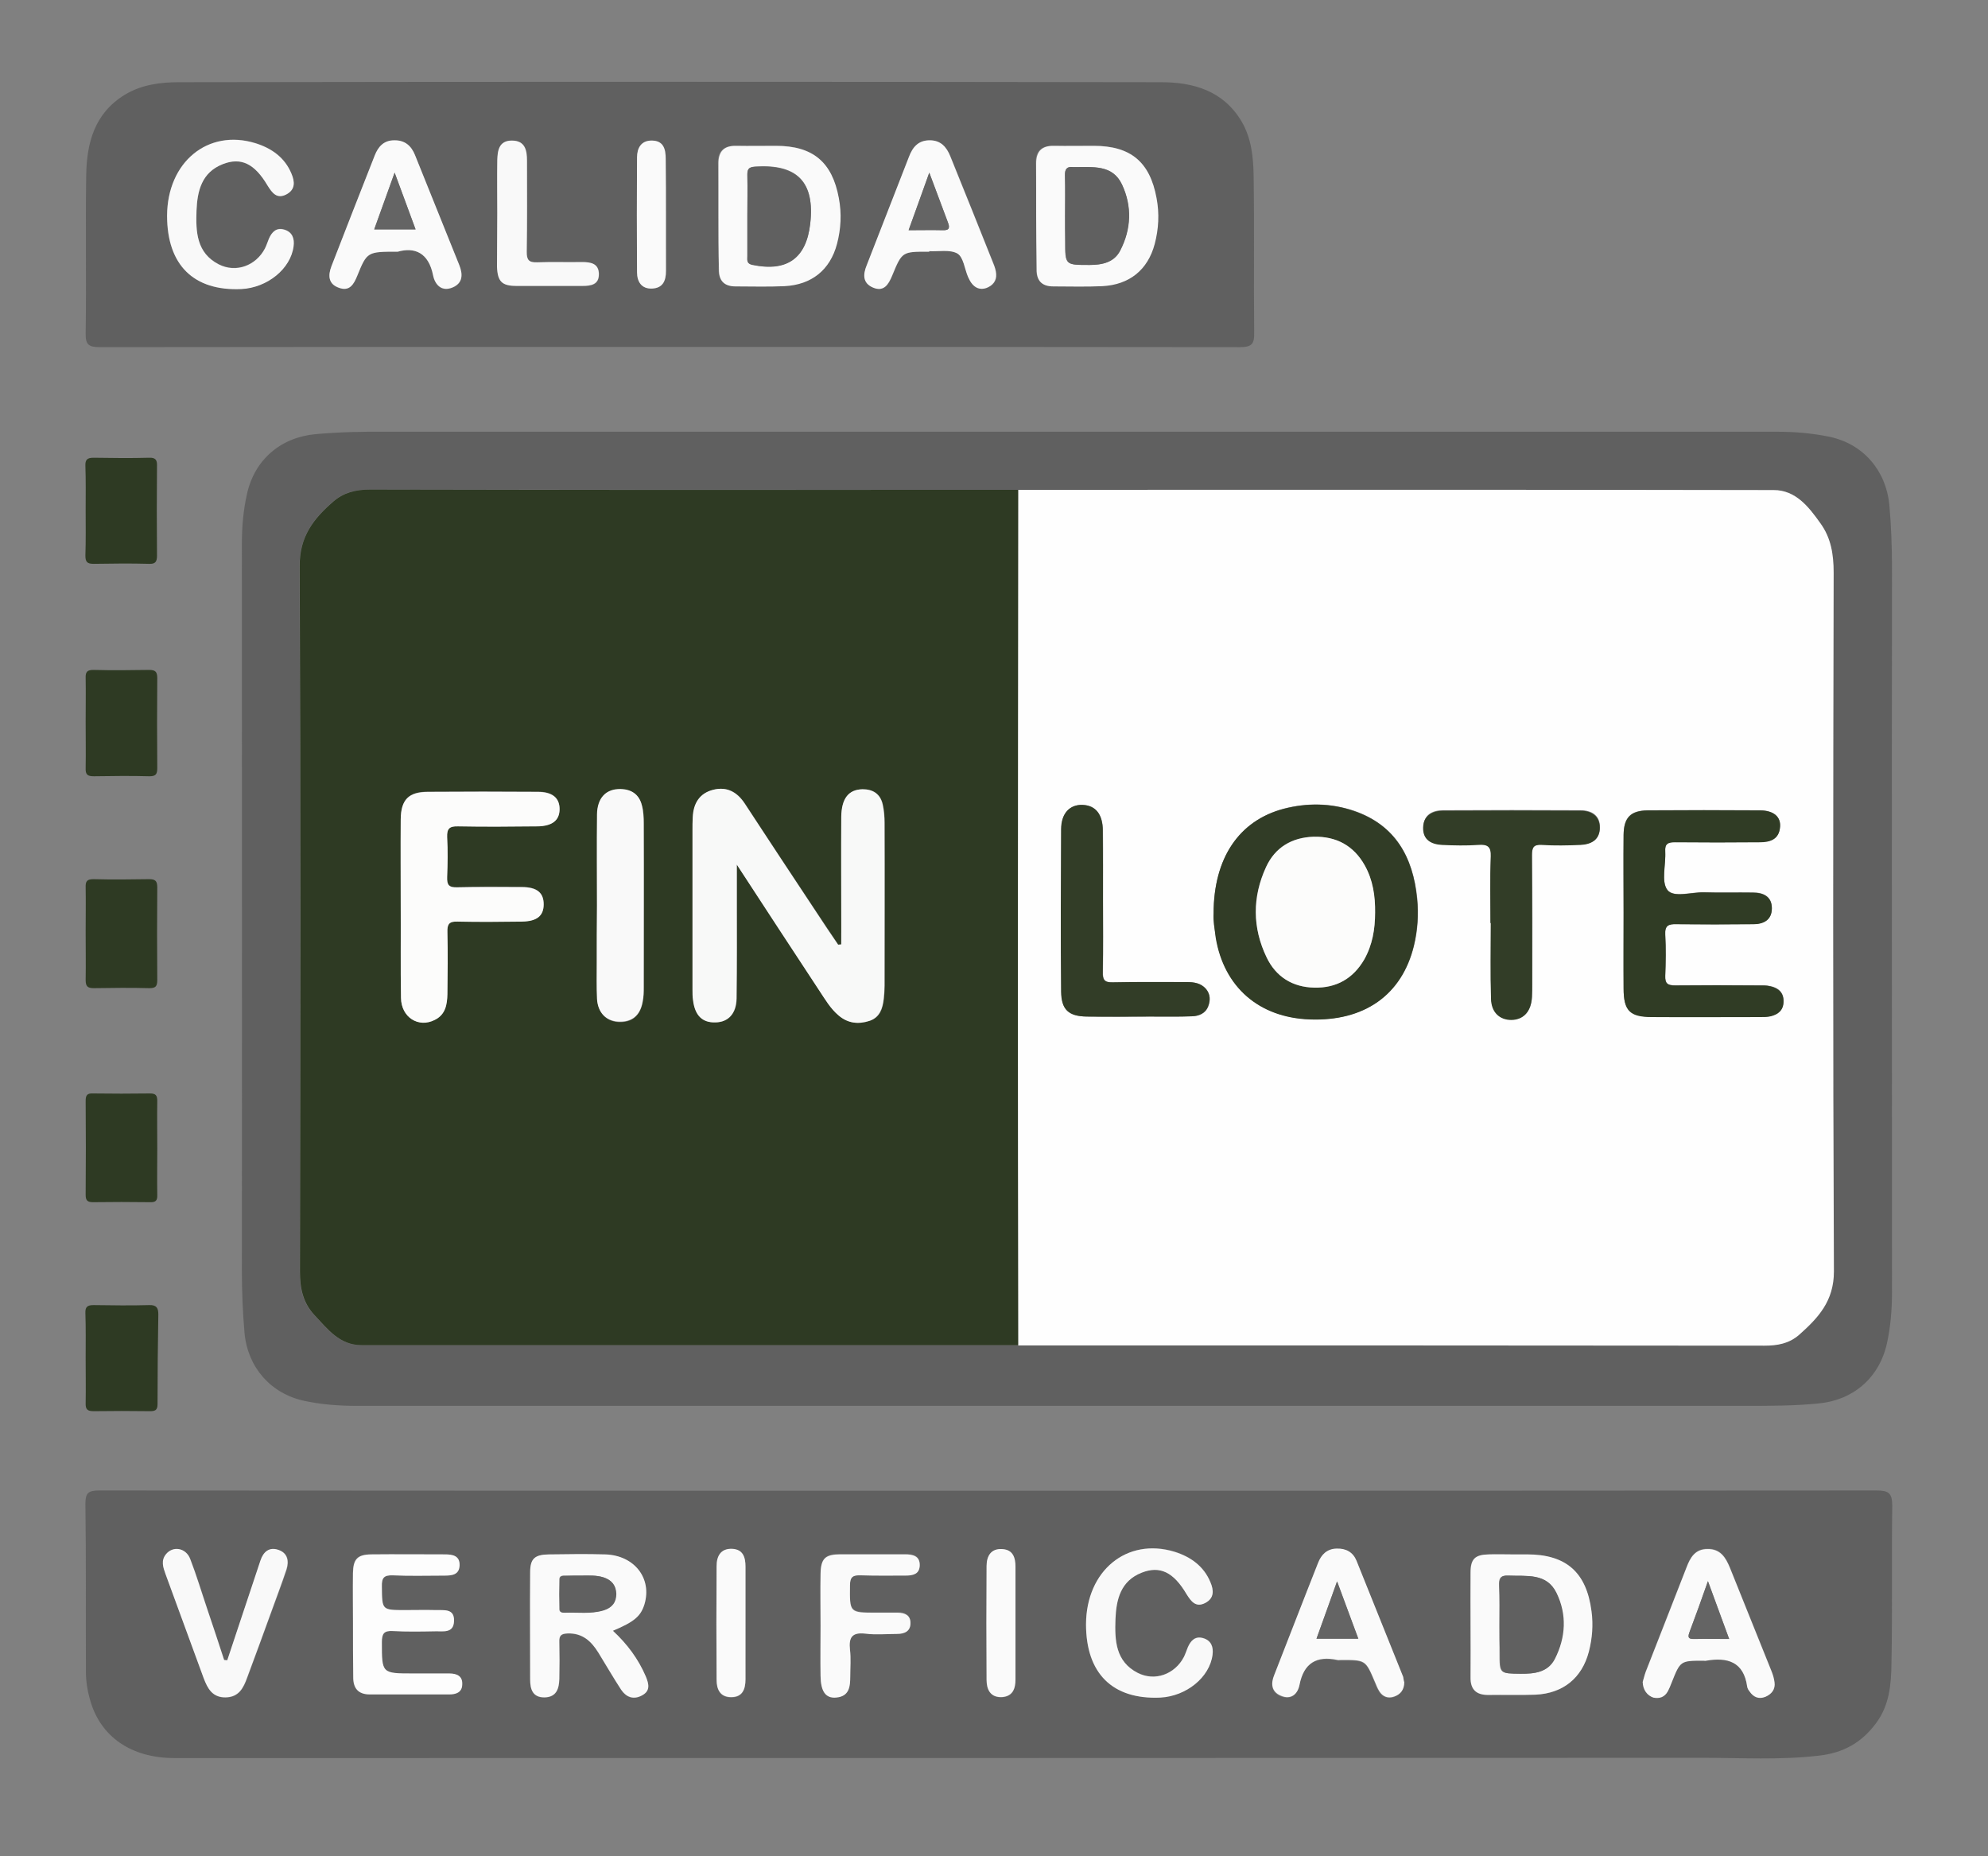 <?xml version="1.0" encoding="utf-8"?>
<!-- Generator: Adobe Illustrator 26.2.1, SVG Export Plug-In . SVG Version: 6.00 Build 0)  -->
<svg version="1.1" id="Capa_1" xmlns="http://www.w3.org/2000/svg" xmlns:xlink="http://www.w3.org/1999/xlink" x="0px" y="0px"
	 viewBox="0 0 749.6 699.9" style="enable-background:new 0 0 749.6 699.9;" xml:space="preserve">
<rect x="0" y="0" width="749.6" height="699.9" fill="#808080" stroke="none"/>
<style type="text/css">
	.st0{display:none;}
	.st1{display:inline;fill:#CD7F32;}
	.st2{display:inline;}
	.st3{fill:#606060;}
	.st4{fill:#CD7F32;}
	.st5{fill:none;}
	.st6{fill:#FFFFFF;}
	.st7{display:inline;fill:#BEC2CB;}
	.st8{fill:#BEC2CB;}
	.st9{display:inline;fill:#CDA434;}
	.st10{fill:#CCA334;}
	.st11{display:inline;fill:#606060;}
	.st12{display:inline;fill:#2E3A23;}
	.st13{display:inline;fill:#FAFAFA;}
	.st14{display:inline;fill:#FDFDFD;}
	.st15{display:inline;fill:#F9F9F9;}
	.st16{display:inline;fill:#616161;}
	.st17{display:inline;fill:#646464;}
	.st18{display:inline;fill:#F8F8F8;}
	.st19{display:inline;fill:#FBFBFB;}
	.st20{display:inline;fill:#FAFAF9;}
	.st21{display:inline;fill:#303C25;}
	.st22{fill:#2E3A23;}
	.st23{fill:#FAFAFA;}
	.st24{fill:#FDFDFD;}
	.st25{fill:#F9F9F9;}
	.st26{fill:#FEFEFE;}
	.st27{fill:#646464;}
	.st28{fill:#313C26;}
	.st29{fill:#303C25;}
	.st30{fill:#323D27;}
	.st31{fill:#F8F9F8;}
	.st32{fill:#FCFCFB;}
</style>
<g id="Bronze" class="st0">
	<rect x="109.4" y="178.6" class="st1" width="589.4" height="333.8"/>
	<g class="st2">
		<path class="st3" d="M373.9,562.4c111.6,0,223.3,0,334.9-0.1c4.8,0,6.1,1,6,5.9c-0.3,19.8,0.1,39.7-0.3,59.5
			c-0.2,7.7-0.7,15.7-5.7,22.4c-5.5,7.5-12.6,11.3-21.8,12.4c-13.9,1.6-27.9,0.8-41.8,0.8c-192.9,0.1-385.9,0.1-578.8,0.1
			c-16.3,0-27.8-8-31.8-21.9c-1-3.4-1.6-7.1-1.6-10.6c-0.1-21.2,0.1-42.3-0.2-63.5c-0.1-4.3,1.3-5.1,5.3-5.1
			C150,562.4,261.9,562.4,373.9,562.4z"/>
		<path class="st3" d="M253.2,130.5c-71.6,0-143.3-0.1-214.9,0.1c-4.7,0-5.6-1.4-5.6-5.8c0.2-19.5-0.1-39,0.2-58.5
			c0.1-8,0.8-16.1,5.9-22.9c5.4-7.2,12.4-11.1,21.5-12.1c15.4-1.7,30.9-0.8,46.3-0.8c110.3-0.1,220.6-0.1,330.8,0
			c10.4,0,20.7,1.5,28.2,10.3c4.2,4.9,6.5,10.4,7.1,16.8c2.1,22.6,0.3,45.2,1.1,67.8c0.1,4.3-1.1,5.1-5.2,5.1
			C396.8,130.5,325,130.5,253.2,130.5z"/>
		<path class="st3" d="M403,530.4c-91.6,0-183.3,0-274.9-0.1c-7.7,0-15.4-1-22.1-5.4c-7.8-5.1-11.6-12.5-13.2-21.5
			c-1.3-7.4-0.9-14.9-0.9-22.3c-0.1-94,0-188,0-281.9c0-5.5,0.9-10.8,2.5-16c3.8-12,12.6-18.4,24.7-19.5c7.9-0.7,15.8-1.3,23.8-1.3
			c175.5,0.1,350.9,0.1,526.4,0.2c7.7,0,15.4,0.9,23,2c9.7,1.4,19.1,11.5,20.5,21.4c1.3,8.6,2,17.3,2,26.1c0,91.5,0,183-0.1,274.4
			c0,7.4-0.8,14.8-2.1,22c-1.8,10.4-13.4,19.4-25.3,20.9c-6.9,0.9-13.9,0.9-20.8,0.9C578.6,530.4,490.8,530.4,403,530.4z
			 M403.3,507.4c87.8,0,175.6,0,263.4,0.1c5,0,9.4-0.9,13.1-4.1c7.3-6.4,13.1-12.8,13.1-24c-0.4-88.1-0.3-176.3,0-264.4
			c0-7-1.5-13.2-5.3-18.5c-5-6.7-10.7-12.2-20.6-12.2c-175.6,0.2-351.2,0.2-526.8,0c-5.2,0-9.8,0.8-13.6,4.2
			c-7.2,6.4-13.1,12.8-13,24.1c0.4,88.8,0.3,177.6,0.1,266.4c0,6.4,0.8,12,5.2,16.8c6.1,6.6,12.1,11.9,22.5,11.8
			C228.7,507.3,316,507.4,403.3,507.4z"/>
		<path class="st4" d="M59.8,351.9c0,5.8-0.1,11.6,0,17.5c0.1,2.4-0.7,3.2-3.1,3.1c-7-0.1-14-0.1-20.9,0c-2.5,0.1-3-1-3-3.3
			c0.1-11.5,0.1-22.9,0-34.4c0-2.6,0.7-3.5,3.4-3.4c6.8,0.2,13.6,0.2,20.4,0c2.8-0.1,3.3,1.1,3.3,3.5
			C59.7,340.6,59.8,346.2,59.8,351.9z"/>
		<path class="st4" d="M32.8,432.9c0-5.5,0.1-11-0.1-16.5c-0.1-2.9,0.6-4.1,3.8-4c6.6,0.3,13.3,0.2,19.9,0c2.7-0.1,3.4,0.9,3.3,3.4
			c-0.1,11.3-0.1,22.6,0,33.9c0,2.7-0.6,3.8-3.5,3.8c-6.6-0.2-13.3-0.2-19.9,0c-2.9,0.1-3.7-0.9-3.6-3.7
			C33,444.2,32.8,438.5,32.8,432.9z"/>
		<path class="st4" d="M59.8,192.6c0,5.5-0.1,11,0,16.5c0.1,2.5-0.6,3.5-3.3,3.5c-6.8-0.2-13.6-0.2-20.4,0c-2.7,0.1-3.3-0.9-3.3-3.5
			c0.1-11,0.1-21.9,0-32.9c0-2.7,0.6-3.8,3.6-3.7c6.6,0.2,13.3,0.2,19.9,0c2.9-0.1,3.7,1,3.6,3.7C59.7,181.7,59.8,187.1,59.8,192.6z
			"/>
		<path class="st4" d="M59.8,272.7c0,5.5-0.1,11,0.1,16.5c0.1,2.7-0.9,3.4-3.4,3.3c-6.8-0.1-13.6-0.1-20.4,0c-2.3,0-3.2-0.6-3.2-3.1
			c0.1-11.3,0.1-22.6,0-33.9c0-2.4,0.9-3.1,3.2-3.1c6.8,0.1,13.6,0.2,20.4,0c3.1-0.1,3.5,1.3,3.5,3.8
			C59.7,261.8,59.8,267.2,59.8,272.7z"/>
		<path class="st4" d="M32.8,512.4c0-5.5,0.1-11,0-16.5c-0.1-2.4,0.4-3.6,3.2-3.5c7,0.2,14,0.1,20.9,0c2.2,0,2.9,0.7,2.9,2.9
			c-0.1,11.5-0.1,22.9,0,34.4c0,2.3-0.9,2.8-3,2.8c-7-0.1-14-0.1-20.9,0c-2.4,0-3.2-0.7-3.1-3.1C32.9,523.7,32.8,518,32.8,512.4z"/>
	</g>
	<g class="st2">
		<rect x="122" y="297.4" class="st5" width="562.6" height="96.2"/>
		<path class="st6" d="M171.8,392h-28.4c-4.1,0-7-0.9-8.8-2.8c-1.8-1.8-2.6-4.8-2.6-8.8v-70c0-4.1,0.9-7.1,2.7-8.9s4.7-2.7,8.7-2.7
			h30.2c4.4,0,8.3,0.3,11.6,0.8c3.3,0.6,6.2,1.6,8.8,3.2c2.2,1.3,4.1,3,5.8,5s3,4.2,3.9,6.7c0.9,2.4,1.3,5,1.3,7.7
			c0,9.3-4.7,16.1-14,20.4c12.2,3.9,18.3,11.5,18.3,22.7c0,5.2-1.3,9.9-4,14.1s-6.3,7.2-10.8,9.2c-2.8,1.2-6.1,2-9.8,2.5
			C181,391.8,176.8,392,171.8,392z M150.8,313.1v24.1h17.3c4.7,0,8.3-0.4,10.9-1.3c2.6-0.9,4.5-2.6,5.9-5.1c1.1-1.8,1.6-3.8,1.6-6
			c0-4.7-1.7-7.8-5-9.4c-3.3-1.5-8.4-2.3-15.3-2.3L150.8,313.1L150.8,313.1z M170.4,350.7h-19.6v27.2H171c12.7,0,19.1-4.6,19.1-13.8
			c0-4.7-1.7-8.1-5-10.2C181.9,351.8,177,350.7,170.4,350.7z"/>
		<path class="st6" d="M250.9,352.2h-6.6v29.9c0,3.9-0.9,6.8-2.6,8.7c-1.7,1.9-4,2.8-6.8,2.8c-3,0-5.3-1-7-2.9s-2.5-4.8-2.5-8.6
			v-71.6c0-4.1,0.9-7,2.7-8.8s4.8-2.7,8.8-2.7h30.7c4.2,0,7.8,0.2,10.9,0.5c3,0.4,5.7,1.1,8.1,2.2c2.9,1.2,5.5,3,7.7,5.3
			s3.9,4.9,5.1,8c1.2,3,1.7,6.2,1.7,9.6c0,6.9-2,12.5-5.9,16.6s-9.8,7.1-17.8,8.8c3.3,1.8,6.5,4.4,9.6,7.9s5.8,7.2,8.2,11.1
			c2.4,3.9,4.3,7.4,5.6,10.6c1.3,3.2,2,5.3,2,6.5s-0.4,2.4-1.2,3.6c-0.8,1.2-1.9,2.2-3.2,2.9c-1.4,0.7-2.9,1-4.7,1
			c-2.1,0-3.9-0.5-5.3-1.5s-2.7-2.3-3.7-3.8s-2.4-3.8-4.2-6.7l-7.6-12.6c-2.7-4.6-5.1-8.1-7.3-10.5c-2.1-2.4-4.3-4.1-6.5-5
			C257.1,352.7,254.3,352.2,250.9,352.2z M261.7,313.1h-17.4v25.6h16.9c4.5,0,8.3-0.4,11.4-1.2c3.1-0.8,5.4-2.1,7.1-4
			c1.6-1.9,2.4-4.5,2.4-7.8c0-2.6-0.7-4.9-2-6.8c-1.3-2-3.1-3.4-5.5-4.4C272.5,313.6,268.2,313.1,261.7,313.1z"/>
		<path class="st6" d="M360.1,297.4c9.6,0,17.9,2,24.9,5.9c6.9,3.9,12.2,9.5,15.7,16.7c3.6,7.2,5.3,15.7,5.3,25.4
			c0,7.2-1,13.7-2.9,19.6s-4.9,11-8.8,15.3s-8.7,7.6-14.3,9.9c-5.7,2.3-12.2,3.4-19.5,3.4s-13.8-1.2-19.6-3.5
			c-5.8-2.3-10.6-5.7-14.4-9.9c-3.9-4.3-6.8-9.4-8.7-15.4s-3-12.5-3-19.5c0-7.2,1-13.7,3.1-19.7s5-11,8.9-15.2s8.6-7.4,14.2-9.6
			S352.9,297.4,360.1,297.4z M386.8,345.3c0-6.8-1.1-12.7-3.3-17.7c-2.2-5-5.3-8.8-9.4-11.3c-4.1-2.6-8.8-3.8-14.1-3.8
			c-3.8,0-7.2,0.7-10.4,2.1c-3.2,1.4-5.9,3.5-8.3,6.2c-2.3,2.7-4.1,6.2-5.5,10.4c-1.3,4.2-2,8.9-2,14.2c0,5.3,0.7,10.1,2,14.3
			s3.2,7.8,5.6,10.6c2.4,2.8,5.2,4.9,8.4,6.3c3.2,1.4,6.6,2.1,10.4,2.1c4.8,0,9.3-1.2,13.3-3.6s7.3-6.1,9.6-11.2
			S386.8,352.6,386.8,345.3z"/>
		<path class="st6" d="M446.6,308.7l36.2,54.8v-55.4c0-3.6,0.8-6.3,2.3-8.1c1.5-1.8,3.6-2.7,6.3-2.7c2.7,0,4.8,0.9,6.4,2.7
			c1.6,1.8,2.3,4.5,2.3,8.1v73.2c0,8.2-3.4,12.3-10.2,12.3c-1.7,0-3.2-0.2-4.6-0.7s-2.6-1.3-3.8-2.3c-1.2-1.1-2.3-2.3-3.3-3.7
			c-1-1.4-2-2.9-3-4.3L440,328.3v54.5c0,3.6-0.8,6.2-2.5,8.1c-1.7,1.8-3.8,2.7-6.3,2.7c-2.7,0-4.8-0.9-6.4-2.8
			c-1.6-1.8-2.4-4.5-2.4-8V311c0-3,0.3-5.4,1-7.2c0.8-1.9,2.1-3.5,4-4.7s3.9-1.8,6-1.8c1.7,0,3.1,0.3,4.3,0.8
			c1.2,0.6,2.3,1.3,3.2,2.2c0.9,0.9,1.8,2.1,2.8,3.6C444.6,305.5,445.6,307.1,446.6,308.7z"/>
		<path class="st6" d="M518.4,370.3l47.8-57.2h-41.1c-2.9,0-5-0.6-6.5-1.9s-2.2-2.9-2.2-5c0-2.2,0.7-3.9,2.2-5.2
			c1.5-1.3,3.6-2,6.5-2H578c6.9,0,10.3,3.2,10.3,9.6c0,3-0.6,5.5-1.7,7.3c-1.1,1.8-3.4,4.8-6.9,8.8L535,377.9h49.3
			c2.9,0,5.1,0.6,6.5,1.8c1.4,1.2,2.2,2.9,2.2,5c0,2.2-0.7,4-2.2,5.3c-1.4,1.3-3.6,2-6.5,2h-60.4c-4.1,0-7.2-0.9-9.3-2.8
			c-2.1-1.8-3.1-4.3-3.1-7.4c0-1.1,0.2-2,0.5-2.9c0.3-0.9,0.8-1.7,1.4-2.5s1.4-1.8,2.4-3S517.6,371.2,518.4,370.3z"/>
		<path class="st6" d="M666.1,313.5h-42.5v22.9h39.1c2.9,0,5,0.6,6.4,1.9s2.1,3,2.1,5.1s-0.7,3.8-2.1,5.2s-3.6,2-6.5,2h-39.1v26.5
			h43.9c3,0,5.2,0.7,6.7,2.1s2.3,3.2,2.3,5.5c0,2.2-0.8,4-2.3,5.4s-3.7,2.1-6.7,2.1h-51.2c-4.1,0-7.1-0.9-8.9-2.7s-2.7-4.8-2.7-8.8
			v-70c0-2.7,0.4-4.9,1.2-6.6s2.1-3,3.8-3.7c1.7-0.8,3.9-1.2,6.6-1.2H666c3,0,5.2,0.7,6.7,2s2.2,3.1,2.2,5.2c0,2.2-0.7,4-2.2,5.3
			C671.4,312.9,669.1,313.5,666.1,313.5z"/>
	</g>
</g>
<g id="Silver" class="st0">
	<rect x="108" y="180.7" class="st7" width="584.9" height="331.7"/>
	<g class="st2">
		<path class="st3" d="M373.9,562.4c111.6,0,223.3,0,334.9-0.1c4.8,0,6.1,1,6,5.9c-0.3,19.8,0.1,39.7-0.3,59.5
			c-0.2,7.7-0.7,15.7-5.7,22.4c-5.5,7.5-12.6,11.3-21.8,12.4c-13.9,1.6-27.9,0.8-41.8,0.8c-192.9,0.1-385.9,0.1-578.8,0.1
			c-16.3,0-27.8-8-31.8-21.9c-1-3.4-1.6-7.1-1.6-10.6c-0.1-21.2,0.1-42.3-0.2-63.5c-0.1-4.3,1.3-5.1,5.3-5.1
			C150,562.4,261.9,562.4,373.9,562.4z"/>
		<path class="st3" d="M253.2,130.5c-71.6,0-143.3-0.1-214.9,0.1c-4.7,0-5.6-1.4-5.6-5.8c0.2-19.5-0.1-39,0.2-58.5
			c0.1-8,0.8-16.1,5.9-22.9c5.4-7.2,12.4-11.1,21.5-12.1c15.4-1.7,30.9-0.8,46.3-0.8c110.3-0.1,220.6-0.1,330.8,0
			c10.4,0,20.7,1.5,28.2,10.3c4.2,4.9,6.5,10.4,7.1,16.8c2.1,22.6,0.3,45.2,1.1,67.8c0.1,4.3-1.1,5.1-5.2,5.1
			C396.8,130.5,325,130.5,253.2,130.5z"/>
		<path class="st3" d="M403,530.4c-91.6,0-183.3,0-274.9-0.1c-7.7,0-15.4-1-22.1-5.4c-7.8-5.1-11.6-12.5-13.2-21.5
			c-1.3-7.4-0.9-14.9-0.9-22.3c-0.1-94,0-188,0-281.9c0-5.5,0.9-10.8,2.5-16c3.8-12,12.6-18.4,24.7-19.5c7.9-0.7,15.8-1.3,23.8-1.3
			c175.5,0.1,350.9,0.1,526.4,0.2c7.7,0,15.4,0.9,23,2c9.7,1.4,19.1,11.5,20.5,21.4c1.3,8.6,2,17.3,2,26.1c0,91.5,0,183-0.1,274.4
			c0,7.4-0.8,14.8-2.1,22c-1.8,10.4-13.4,19.4-25.3,20.9c-6.9,0.9-13.9,0.9-20.8,0.9C578.6,530.4,490.8,530.4,403,530.4z
			 M403.3,507.4c87.8,0,175.6,0,263.4,0.1c5,0,9.4-0.9,13.1-4.1c7.3-6.4,13.1-12.8,13.1-24c-0.4-88.1-0.3-176.3,0-264.4
			c0-7-1.5-13.2-5.3-18.5c-5-6.7-10.7-12.2-20.6-12.2c-175.6,0.2-351.2,0.2-526.8,0c-5.2,0-9.8,0.8-13.6,4.2
			c-7.2,6.4-13.1,12.8-13,24.1c0.4,88.8,0.3,177.6,0.1,266.4c0,6.4,0.8,12,5.2,16.8c6.1,6.6,12.1,11.9,22.5,11.8
			C228.7,507.3,316,507.4,403.3,507.4z"/>
		<path class="st8" d="M59.8,351.9c0,5.8-0.1,11.6,0,17.5c0.1,2.4-0.7,3.2-3.1,3.1c-7-0.1-14-0.1-20.9,0c-2.5,0.1-3-1-3-3.3
			c0.1-11.5,0.1-22.9,0-34.4c0-2.6,0.7-3.5,3.4-3.4c6.8,0.2,13.6,0.2,20.4,0c2.8-0.1,3.3,1.1,3.3,3.5
			C59.7,340.6,59.8,346.2,59.8,351.9z"/>
		<path class="st8" d="M32.8,432.9c0-5.5,0.1-11-0.1-16.5c-0.1-2.9,0.6-4.1,3.8-4c6.6,0.3,13.3,0.2,19.9,0c2.7-0.1,3.4,0.9,3.3,3.4
			c-0.1,11.3-0.1,22.6,0,33.9c0,2.7-0.6,3.8-3.5,3.8c-6.6-0.2-13.3-0.2-19.9,0c-2.9,0.1-3.7-0.9-3.6-3.7
			C33,444.2,32.8,438.5,32.8,432.9z"/>
		<path class="st8" d="M59.8,192.6c0,5.5-0.1,11,0,16.5c0.1,2.5-0.6,3.5-3.3,3.5c-6.8-0.2-13.6-0.2-20.4,0c-2.7,0.1-3.3-0.9-3.3-3.5
			c0.1-11,0.1-21.9,0-32.9c0-2.7,0.6-3.8,3.6-3.7c6.6,0.2,13.3,0.2,19.9,0c2.9-0.1,3.7,1,3.6,3.7C59.7,181.7,59.8,187.1,59.8,192.6z
			"/>
		<path class="st8" d="M59.8,272.7c0,5.5-0.1,11,0.1,16.5c0.1,2.7-0.9,3.4-3.4,3.3c-6.8-0.1-13.6-0.1-20.4,0c-2.3,0-3.2-0.6-3.2-3.1
			c0.1-11.3,0.1-22.6,0-33.9c0-2.4,0.9-3.1,3.2-3.1c6.8,0.1,13.6,0.2,20.4,0c3.1-0.1,3.5,1.3,3.5,3.8
			C59.7,261.8,59.8,267.2,59.8,272.7z"/>
		<path class="st8" d="M32.8,512.4c0-5.5,0.1-11,0-16.5c-0.1-2.4,0.4-3.6,3.2-3.5c7,0.2,14,0.1,20.9,0c2.2,0,2.9,0.7,2.9,2.9
			c-0.1,11.5-0.1,22.9,0,34.4c0,2.3-0.9,2.8-3,2.8c-7-0.1-14-0.1-20.9,0c-2.4,0-3.2-0.7-3.1-3.1C32.9,523.7,32.8,518,32.8,512.4z"/>
	</g>
	<g class="st2">
		<rect x="125.5" y="290.1" class="st5" width="567.1" height="122.3"/>
		<path class="st6" d="M221.9,369.7c0,6.7-1.7,12.7-5.2,18.1c-3.5,5.3-8.5,9.5-15.2,12.6s-14.6,4.5-23.7,4.5
			c-10.9,0-20-2.1-27.1-6.2c-5-3-9.1-6.9-12.3-11.9s-4.7-9.8-4.7-14.5c0-2.7,0.9-5.1,2.8-7c1.9-1.9,4.3-2.9,7.2-2.9
			c2.4,0,4.4,0.8,6,2.3s3,3.8,4.2,6.7c1.4,3.5,2.9,6.5,4.6,8.9c1.6,2.4,3.9,4.3,6.9,5.9c3,1.5,6.9,2.3,11.7,2.3
			c6.7,0,12.1-1.6,16.2-4.7c4.2-3.1,6.2-7,6.2-11.6c0-3.7-1.1-6.7-3.4-9c-2.2-2.3-5.1-4-8.7-5.3c-3.6-1.2-8.3-2.5-14.3-3.9
			c-8-1.9-14.6-4-20-6.5s-9.6-5.9-12.8-10.2c-3.2-4.3-4.7-9.7-4.7-16.1c0-6.1,1.7-11.5,5-16.3c3.3-4.7,8.1-8.4,14.5-10.9
			c6.3-2.5,13.7-3.8,22.3-3.8c6.8,0,12.7,0.8,17.7,2.5s9.1,3.9,12.4,6.7c3.3,2.8,5.7,5.7,7.2,8.8c1.5,3.1,2.3,6.1,2.3,9
			c0,2.7-0.9,5.1-2.8,7.2c-1.9,2.1-4.3,3.2-7.1,3.2c-2.6,0-4.5-0.6-5.9-1.9c-1.3-1.3-2.8-3.4-4.4-6.3c-2-4.2-4.4-7.5-7.3-9.8
			c-2.8-2.3-7.4-3.5-13.6-3.5c-5.8,0-10.5,1.3-14,3.8c-3.6,2.5-5.3,5.6-5.3,9.2c0,2.2,0.6,4.1,1.8,5.8c1.2,1.6,2.9,3,5,4.2
			s4.3,2.1,6.4,2.7c2.2,0.7,5.8,1.6,10.7,2.9c6.3,1.5,11.9,3.1,17,4.8c5.1,1.8,9.4,3.9,12.9,6.4c3.6,2.5,6.3,5.7,8.3,9.6
			C220.9,359.3,221.9,364.1,221.9,369.7z"/>
		<path class="st6" d="M241.9,391.2v-87.4c0-4.5,1-7.9,3.1-10.2c2.1-2.3,4.7-3.4,8-3.4c3.4,0,6.1,1.1,8.2,3.4
			c2.1,2.2,3.1,5.7,3.1,10.3v87.4c0,4.6-1,8-3.1,10.3s-4.8,3.4-8.2,3.4c-3.2,0-5.9-1.1-8-3.4C243,399.1,241.9,395.7,241.9,391.2z"/>
		<path class="st6" d="M311.5,303.7v80.8h45.6c3.6,0,6.4,0.9,8.4,2.6c1.9,1.8,2.9,4,2.9,6.7s-1,4.9-2.9,6.6s-4.7,2.5-8.4,2.5h-54.3
			c-4.9,0-8.4-1.1-10.6-3.3c-2.1-2.2-3.2-5.7-3.2-10.5v-85.4c0-4.5,1-7.9,3.1-10.2c2-2.3,4.7-3.4,8.1-3.4s6.1,1.1,8.2,3.4
			C310.5,295.7,311.5,299.1,311.5,303.7z"/>
		<path class="st6" d="M382.1,304.9l25.1,74.4l25.2-74.9c1.3-3.9,2.3-6.7,3-8.2s1.7-2.9,3.3-4.2c1.5-1.2,3.6-1.9,6.2-1.9
			c1.9,0,3.7,0.5,5.3,1.4c1.6,1,2.9,2.2,3.9,3.8c0.9,1.6,1.4,3.2,1.4,4.8c0,1.1-0.2,2.3-0.5,3.6c-0.3,1.3-0.7,2.5-1.1,3.8
			c-0.5,1.2-0.9,2.5-1.4,3.8l-26.9,72.5c-1,2.8-1.9,5.4-2.9,7.9s-2.1,4.7-3.3,6.6c-1.3,1.9-2.9,3.4-5,4.7s-4.7,1.8-7.7,1.8
			s-5.6-0.6-7.7-1.8c-2.1-1.2-3.8-2.7-5.1-4.7c-1.3-1.9-2.4-4.1-3.4-6.6s-1.9-5.1-2.9-7.9L361.3,312c-0.5-1.3-0.9-2.6-1.4-3.9
			s-0.9-2.6-1.2-4.1c-0.3-1.5-0.5-2.7-0.5-3.7c0-2.6,1-4.9,3.1-7s4.7-3.2,7.8-3.2c3.8,0,6.5,1.2,8.1,3.5
			C378.8,296,380.4,299.7,382.1,304.9z"/>
		<path class="st6" d="M545.4,309.3h-50.6v27.2h46.6c3.4,0,6,0.8,7.7,2.3s2.5,3.6,2.5,6.1s-0.8,4.6-2.5,6.2s-4.2,2.4-7.7,2.4h-46.6
			v31.6h52.4c3.5,0,6.2,0.8,8,2.5c1.8,1.6,2.7,3.8,2.7,6.5c0,2.6-0.9,4.8-2.7,6.4s-4.5,2.5-8,2.5h-61.1c-4.9,0-8.4-1.1-10.6-3.3
			c-2.1-2.2-3.2-5.7-3.2-10.5v-83.4c0-3.2,0.5-5.9,1.4-7.9c1-2,2.5-3.5,4.5-4.5c2-0.9,4.7-1.4,7.8-1.4h59.3c3.6,0,6.2,0.8,8,2.4
			c1.7,1.6,2.6,3.7,2.6,6.2c0,2.6-0.9,4.7-2.6,6.3C551.6,308.5,549,309.3,545.4,309.3z"/>
		<path class="st6" d="M605.9,355.5H598v35.6c0,4.7-1,8.1-3.1,10.4c-2.1,2.2-4.8,3.3-8.1,3.3c-3.6,0-6.4-1.2-8.3-3.5
			c-2-2.3-3-5.7-3-10.2v-85.4c0-4.8,1.1-8.4,3.3-10.5c2.2-2.2,5.7-3.3,10.5-3.3h36.6c5,0,9.4,0.2,12.9,0.6c3.6,0.4,6.8,1.3,9.7,2.6
			c3.5,1.5,6.6,3.6,9.2,6.3c2.7,2.7,4.7,5.9,6.1,9.5c1.4,3.6,2.1,7.4,2.1,11.5c0,8.3-2.3,14.9-7,19.8s-11.7,8.5-21.2,10.5
			c4,2.1,7.8,5.2,11.4,9.4c3.6,4.1,6.9,8.5,9.7,13.2s5.1,8.9,6.7,12.6c1.6,3.8,2.4,6.3,2.4,7.8s-0.5,2.9-1.4,4.4
			c-0.9,1.4-2.2,2.6-3.8,3.4s-3.5,1.2-5.6,1.2c-2.5,0-4.6-0.6-6.4-1.8c-1.7-1.2-3.2-2.7-4.4-4.5s-2.9-4.5-5-8l-9-15
			c-3.2-5.5-6.1-9.7-8.7-12.6c-2.5-2.9-5.1-4.8-7.8-5.9C613.2,356,609.9,355.5,605.9,355.5z M618.7,308.9H598v30.5h20.1
			c5.4,0,9.9-0.5,13.6-1.4c3.7-0.9,6.5-2.5,8.4-4.8c1.9-2.2,2.9-5.3,2.9-9.3c0-3.1-0.8-5.8-2.3-8.1c-1.6-2.3-3.7-4.1-6.5-5.3
			C631.6,309.4,626.5,308.9,618.7,308.9z"/>
	</g>
</g>
<g id="Gold" class="st0">
	<rect x="106.6" y="180" class="st9" width="590.1" height="337.4"/>
	<g class="st2">
		<rect x="136.9" y="279.8" class="st5" width="529.4" height="133.3"/>
		<path class="st6" d="M268.7,358.5v24.7c0,3.3-0.3,5.9-1,7.9c-0.6,2-1.8,3.7-3.6,5.3c-1.7,1.6-3.9,3.1-6.6,4.6
			c-7.8,4.2-15.3,7.3-22.5,9.2s-15,2.8-23.5,2.8c-9.9,0-18.9-1.5-27.1-4.6c-8.1-3-15.1-7.5-20.8-13.3s-10.2-12.8-13.2-21.1
			s-4.6-17.5-4.6-27.7c0-10,1.5-19.2,4.5-27.5s7.4-15.4,13.2-21.2s12.9-10.2,21.2-13.3c8.3-3.1,17.8-4.6,28.3-4.6
			c8.7,0,16.3,1.2,23,3.5s12.1,5.2,16.3,8.7c4.2,3.5,7.3,7.2,9.4,11.2c2.1,3.9,3.2,7.4,3.2,10.5c0,3.3-1.2,6.1-3.6,8.4
			s-5.3,3.5-8.7,3.5c-1.9,0-3.7-0.4-5.4-1.3s-3.2-2.1-4.4-3.7c-3.2-5-5.9-8.8-8.2-11.4c-2.2-2.6-5.2-4.7-9-6.5s-8.6-2.6-14.5-2.6
			c-6,0-11.4,1-16.2,3.1c-4.7,2.1-8.8,5.1-12.2,9.1s-5.9,8.8-7.7,14.5s-2.7,12.1-2.7,19.1c0,15.1,3.5,26.7,10.4,34.9
			c6.9,8.1,16.6,12.2,29,12.2c6,0,11.7-0.8,17-2.4s10.7-3.8,16.1-6.8v-20.9h-20.2c-4.9,0-8.5-0.7-11-2.2s-3.7-4-3.7-7.5
			c0-2.9,1-5.2,3.1-7.1s4.9-2.8,8.5-2.8H251c3.6,0,6.7,0.3,9.2,1c2.5,0.6,4.6,2.1,6.1,4.3C267.9,350.7,268.7,354,268.7,358.5z"/>
		<path class="st6" d="M350.3,279.8c13.4,0,24.8,2.7,34.4,8.1s16.8,13.1,21.8,23.1c4.9,10,7.4,21.7,7.4,35.2c0,10-1.3,19-4,27.2
			c-2.7,8.1-6.7,15.2-12.1,21.2s-12,10.5-19.9,13.7s-16.8,4.7-27,4.7c-10.1,0-19.1-1.6-27.1-4.9s-14.6-7.8-20-13.8
			c-5.3-5.9-9.4-13-12.1-21.4c-2.7-8.3-4.1-17.3-4.1-27c0-9.9,1.4-19,4.3-27.2c2.8-8.3,7-15.3,12.3-21.1c5.4-5.8,12-10.2,19.7-13.3
			S340.4,279.8,350.3,279.8z M387.3,346.1c0-9.4-1.5-17.6-4.6-24.5c-3-6.9-7.4-12.1-13.1-15.7c-5.7-3.5-12.1-5.3-19.5-5.3
			c-5.2,0-10,1-14.5,2.9c-4.4,2-8.2,4.8-11.4,8.6c-3.2,3.8-5.7,8.5-7.6,14.4c-1.8,5.8-2.8,12.4-2.8,19.6c0,7.3,0.9,13.9,2.8,19.9
			c1.8,5.9,4.5,10.8,7.8,14.7c3.4,3.9,7.2,6.8,11.6,8.7c4.4,1.9,9.2,2.9,14.4,2.9c6.7,0,12.8-1.7,18.4-5s10-8.5,13.4-15.5
			C385.7,364.9,387.3,356.3,387.3,346.1z"/>
		<path class="st6" d="M461.7,295.6v93.8h52.9c4.2,0,7.5,1,9.7,3.1c2.3,2.1,3.4,4.6,3.4,7.7c0,3.2-1.1,5.7-3.3,7.7s-5.5,2.9-9.8,2.9
			h-63c-5.7,0-9.8-1.3-12.3-3.8s-3.7-6.6-3.7-12.2v-99.2c0-5.3,1.2-9.2,3.6-11.9s5.5-4,9.4-4s7.1,1.3,9.5,3.9
			C460.5,286.3,461.7,290.3,461.7,295.6z"/>
		<path class="st6" d="M561,282h34c8.8,0,16.4,0.8,22.8,2.5c6.3,1.6,12.1,4.7,17.2,9.2c13.4,11.5,20.1,28.9,20.1,52.4
			c0,7.7-0.7,14.8-2,21.2c-1.3,6.4-3.4,12.1-6.2,17.3c-2.8,5.1-6.4,9.7-10.8,13.8c-3.5,3.1-7.2,5.6-11.3,7.5s-8.5,3.2-13.2,4
			s-10,1.1-16,1.1h-34c-4.7,0-8.3-0.7-10.7-2.2c-2.4-1.4-4-3.5-4.7-6.1s-1.1-6-1.1-10.2V298c0-5.6,1.3-9.7,3.8-12.2
			C551.3,283.3,555.4,282,561,282z M571.1,302.7v87.5h19.8c4.3,0,7.7-0.1,10.2-0.4c2.5-0.2,5-0.8,7.6-1.8c2.6-0.9,4.9-2.3,6.9-4
			c8.7-7.4,13.1-20.1,13.1-38.1c0-12.7-1.9-22.2-5.8-28.6c-3.8-6.3-8.6-10.4-14.2-12.1c-5.6-1.7-12.4-2.6-20.4-2.6h-17.2
			L571.1,302.7L571.1,302.7z"/>
	</g>
	<g class="st2">
		<path class="st3" d="M373.9,562.4c111.6,0,223.3,0,334.9-0.1c4.8,0,6.1,1,6,5.9c-0.3,19.8,0.1,39.7-0.3,59.5
			c-0.2,7.7-0.7,15.7-5.7,22.4c-5.5,7.5-12.6,11.3-21.8,12.4c-13.9,1.6-27.9,0.8-41.8,0.8c-192.9,0.1-385.9,0.1-578.8,0.1
			c-16.3,0-27.8-8-31.8-21.9c-1-3.4-1.6-7.1-1.6-10.6c-0.1-21.2,0.1-42.3-0.2-63.5c-0.1-4.3,1.3-5.1,5.3-5.1
			C150,562.4,261.9,562.4,373.9,562.4z"/>
		<path class="st3" d="M253.2,130.5c-71.6,0-143.3-0.1-214.9,0.1c-4.7,0-5.6-1.4-5.6-5.8c0.2-19.5-0.1-39,0.2-58.5
			c0.1-8,0.8-16.1,5.9-22.9c5.4-7.2,12.4-11.1,21.5-12.1c15.4-1.7,30.9-0.8,46.3-0.8c110.3-0.1,220.6-0.1,330.8,0
			c10.4,0,20.7,1.5,28.2,10.3c4.2,4.9,6.5,10.4,7.1,16.8c2.1,22.6,0.3,45.2,1.1,67.8c0.1,4.3-1.1,5.1-5.2,5.1
			C396.8,130.5,325,130.5,253.2,130.5z"/>
		<path class="st3" d="M403,530.4c-91.6,0-183.3,0-274.9-0.1c-7.7,0-15.4-1-22.1-5.4c-7.8-5.1-11.6-12.5-13.2-21.5
			c-1.3-7.4-0.9-14.9-0.9-22.3c-0.1-94,0-188,0-281.9c0-5.5,0.9-10.8,2.5-16c3.8-12,12.6-18.4,24.7-19.5c7.9-0.7,15.8-1.3,23.8-1.3
			c175.5,0.1,350.9,0.1,526.4,0.2c7.7,0,15.4,0.9,23,2c9.7,1.4,19.1,11.5,20.5,21.4c1.3,8.6,2,17.3,2,26.1c0,91.5,0,183-0.1,274.4
			c0,7.4-0.8,14.8-2.1,22c-1.8,10.4-13.4,19.4-25.3,20.9c-6.9,0.9-13.9,0.9-20.8,0.9C578.6,530.4,490.8,530.4,403,530.4z
			 M403.3,507.4c87.8,0,175.6,0,263.4,0.1c5,0,9.4-0.9,13.1-4.1c7.3-6.4,13.1-12.8,13.1-24c-0.4-88.1-0.3-176.3,0-264.4
			c0-7-1.5-13.2-5.3-18.5c-5-6.7-10.7-12.2-20.6-12.2c-175.6,0.2-351.2,0.2-526.8,0c-5.2,0-9.8,0.8-13.6,4.2
			c-7.2,6.4-13.1,12.8-13,24.1c0.4,88.8,0.3,177.6,0.1,266.4c0,6.4,0.8,12,5.2,16.8c6.1,6.6,12.1,11.9,22.5,11.8
			C228.7,507.3,316,507.4,403.3,507.4z"/>
		<path class="st10" d="M59.8,351.9c0,5.8-0.1,11.6,0,17.5c0.1,2.4-0.7,3.2-3.1,3.1c-7-0.1-14-0.1-20.9,0c-2.5,0.1-3-1-3-3.3
			c0.1-11.5,0.1-22.9,0-34.4c0-2.6,0.7-3.5,3.4-3.4c6.8,0.2,13.6,0.2,20.4,0c2.8-0.1,3.3,1.1,3.3,3.5
			C59.7,340.6,59.8,346.2,59.8,351.9z"/>
		<path class="st10" d="M32.8,432.9c0-5.5,0.1-11-0.1-16.5c-0.1-2.9,0.6-4.1,3.8-4c6.6,0.3,13.3,0.2,19.9,0c2.7-0.1,3.4,0.9,3.3,3.4
			c-0.1,11.3-0.1,22.6,0,33.9c0,2.7-0.6,3.8-3.5,3.8c-6.6-0.2-13.3-0.2-19.9,0c-2.9,0.1-3.7-0.9-3.6-3.7
			C33,444.2,32.8,438.5,32.8,432.9z"/>
		<path class="st10" d="M59.8,192.6c0,5.5-0.1,11,0,16.5c0.1,2.5-0.6,3.5-3.3,3.5c-6.8-0.2-13.6-0.2-20.4,0
			c-2.7,0.1-3.3-0.9-3.3-3.5c0.1-11,0.1-21.9,0-32.9c0-2.7,0.6-3.8,3.6-3.7c6.6,0.2,13.3,0.2,19.9,0c2.9-0.1,3.7,1,3.6,3.7
			C59.7,181.7,59.8,187.1,59.8,192.6z"/>
		<path class="st10" d="M59.8,272.7c0,5.5-0.1,11,0.1,16.5c0.1,2.7-0.9,3.4-3.4,3.3c-6.8-0.1-13.6-0.1-20.4,0
			c-2.3,0-3.2-0.6-3.2-3.1c0.1-11.3,0.1-22.6,0-33.9c0-2.4,0.9-3.1,3.2-3.1c6.8,0.1,13.6,0.2,20.4,0c3.1-0.1,3.5,1.3,3.5,3.8
			C59.7,261.8,59.8,267.2,59.8,272.7z"/>
		<path class="st10" d="M32.8,512.4c0-5.5,0.1-11,0-16.5c-0.1-2.4,0.4-3.6,3.2-3.5c7,0.2,14,0.1,20.9,0c2.2,0,2.9,0.7,2.9,2.9
			c-0.1,11.5-0.1,22.9,0,34.4c0,2.3-0.9,2.8-3,2.8c-7-0.1-14-0.1-20.9,0c-2.4,0-3.2-0.7-3.1-3.1C32.9,523.7,32.8,518,32.8,512.4z"/>
	</g>
</g>
<g id="Text" class="st0">
	<g class="st2">
		<rect x="59.9" y="54.4" class="st5" width="409.4" height="76.2"/>
		<path class="st6" d="M111.5,92.1c0,1.7-0.4,3.6-1.3,5.5c-0.8,2-2.2,3.9-4,5.9c-1.8,1.9-4.1,3.5-6.9,4.7s-6.1,1.8-9.8,1.8
			c-2.8,0-5.4-0.3-7.7-0.8c-2.3-0.5-4.4-1.4-6.3-2.5s-3.6-2.6-5.2-4.5c-1.4-1.7-2.6-3.6-3.6-5.7s-1.8-4.3-2.3-6.7
			c-0.5-2.4-0.8-4.9-0.8-7.5c0-4.3,0.6-8.2,1.9-11.6c1.3-3.4,3.1-6.3,5.4-8.8c2.3-2.5,5.1-4.3,8.2-5.5c3.1-1.3,6.5-1.9,10.1-1.9
			c4.3,0,8.2,0.9,11.6,2.6c3.4,1.7,6,3.9,7.8,6.4c1.8,2.6,2.7,5,2.7,7.2c0,1.2-0.4,2.3-1.3,3.3s-1.9,1.4-3.2,1.4
			c-1.4,0-2.4-0.3-3.1-1s-1.5-1.8-2.3-3.4c-1.4-2.7-3.1-4.7-5-6c-1.9-1.3-4.3-2-7.1-2c-4.5,0-8,1.7-10.7,5.1c-2.6,3.4-4,8.2-4,14.5
			c0,4.2,0.6,7.6,1.8,10.4c1.2,2.8,2.8,4.8,5,6.2c2.1,1.4,4.7,2.1,7.5,2.1c3.1,0,5.8-0.8,7.9-2.3c2.2-1.5,3.8-3.8,4.9-6.8
			c0.5-1.4,1-2.6,1.7-3.5s1.8-1.3,3.3-1.3c1.3,0,2.4,0.5,3.3,1.4C111,89.6,111.5,90.7,111.5,92.1z"/>
		<path class="st6" d="M162.4,102.9l-2.6-6.7H138l-2.6,6.9c-1,2.7-1.9,4.5-2.6,5.4c-0.7,0.9-1.9,1.4-3.5,1.4c-1.4,0-2.6-0.5-3.6-1.5
			s-1.6-2.1-1.6-3.4c0-0.7,0.1-1.5,0.4-2.3c0.2-0.8,0.6-1.9,1.2-3.3l13.7-34.9c0.4-1,0.9-2.2,1.4-3.6c0.5-1.4,1.1-2.6,1.8-3.5
			c0.6-0.9,1.4-1.7,2.5-2.3c1-0.6,2.3-0.9,3.8-0.9s2.8,0.3,3.8,0.9c1,0.6,1.8,1.3,2.5,2.2c0.6,0.9,1.1,1.9,1.6,2.9
			c0.4,1,1,2.4,1.6,4.2l14,34.6c1.1,2.6,1.6,4.6,1.6,5.7c0,1.2-0.5,2.4-1.6,3.4c-1,1-2.3,1.6-3.8,1.6c-0.9,0-1.6-0.2-2.2-0.5
			c-0.6-0.3-1.1-0.7-1.5-1.2s-0.9-1.3-1.3-2.4C163.1,104.7,162.7,103.8,162.4,102.9z M140.8,88h16l-8.1-22.2L140.8,88z"/>
		<path class="st6" d="M199.4,61v39.1h22c1.8,0,3.1,0.4,4,1.3s1.4,1.9,1.4,3.2c0,1.3-0.5,2.4-1.4,3.2c-0.9,0.8-2.3,1.2-4.1,1.2H195
			c-2.4,0-4.1-0.5-5.1-1.6c-1-1-1.6-2.7-1.6-5.1V61c0-2.2,0.5-3.8,1.5-4.9c1-1.1,2.3-1.6,3.9-1.6c1.6,0,3,0.5,4,1.6
			C198.9,57.1,199.4,58.8,199.4,61z"/>
		<path class="st6" d="M241.2,103.3V61c0-2.2,0.5-3.8,1.5-4.9c1-1.1,2.3-1.6,3.9-1.6c1.6,0,3,0.5,4,1.6s1.5,2.7,1.5,5v42.3
			c0,2.2-0.5,3.9-1.5,5s-2.3,1.6-4,1.6c-1.6,0-2.9-0.6-3.9-1.7C241.7,107.1,241.2,105.5,241.2,103.3z"/>
		<path class="st6" d="M277.7,55.3h14.2c3.7,0,6.8,0.3,9.5,1c2.6,0.7,5,2,7.2,3.8C314.2,65,317,72.3,317,82c0,3.2-0.3,6.2-0.8,8.8
			c-0.6,2.7-1.4,5.1-2.6,7.2s-2.7,4-4.5,5.7c-1.4,1.3-3,2.3-4.7,3.1c-1.7,0.8-3.5,1.3-5.5,1.6c-2,0.3-4.2,0.5-6.6,0.5H278
			c-2,0-3.5-0.3-4.5-0.9s-1.7-1.4-2-2.5s-0.5-2.5-0.5-4.2V62c0-2.3,0.5-4,1.6-5.1C273.7,55.8,275.4,55.3,277.7,55.3z M281.9,63.9
			v36.4h8.2c1.8,0,3.2,0,4.2-0.1s2.1-0.3,3.2-0.7c1.1-0.4,2.1-0.9,2.9-1.6c3.6-3.1,5.5-8.4,5.5-15.9c0-5.3-0.8-9.3-2.4-11.9
			s-3.6-4.3-5.9-5s-5.2-1.1-8.5-1.1h-7.2L281.9,63.9L281.9,63.9z"/>
		<path class="st6" d="M364.8,102.9l-2.6-6.7h-21.8l-2.6,6.9c-1,2.7-1.9,4.5-2.6,5.4s-1.9,1.4-3.5,1.4c-1.4,0-2.6-0.5-3.6-1.5
			s-1.6-2.1-1.6-3.4c0-0.7,0.1-1.5,0.4-2.3c0.2-0.8,0.6-1.9,1.2-3.3l13.7-34.9c0.4-1,0.9-2.2,1.4-3.6c0.5-1.4,1.1-2.6,1.8-3.5
			c0.6-0.9,1.4-1.7,2.5-2.3c1-0.6,2.3-0.9,3.8-0.9s2.8,0.3,3.8,0.9c1,0.6,1.8,1.3,2.5,2.2c0.6,0.9,1.1,1.9,1.6,2.9
			c0.4,1,1,2.4,1.6,4.2l14,34.6c1.1,2.6,1.6,4.6,1.6,5.7c0,1.2-0.5,2.4-1.6,3.4c-1,1-2.3,1.6-3.8,1.6c-0.9,0-1.6-0.2-2.2-0.5
			s-1.1-0.7-1.5-1.2s-0.9-1.3-1.3-2.4C365.5,104.7,365.1,103.8,364.8,102.9z M343.2,88h16l-8.1-22.2L343.2,88z"/>
		<path class="st6" d="M397.8,55.3H412c3.7,0,6.8,0.3,9.5,1c2.6,0.7,5,2,7.2,3.8c5.6,4.8,8.4,12.1,8.4,21.8c0,3.2-0.3,6.2-0.8,8.8
			c-0.6,2.7-1.4,5.1-2.6,7.2s-2.7,4-4.5,5.7c-1.4,1.3-3,2.3-4.7,3.1c-1.7,0.8-3.5,1.3-5.5,1.6c-2,0.3-4.2,0.5-6.6,0.5h-14.2
			c-2,0-3.5-0.3-4.5-0.9s-1.7-1.4-2-2.5s-0.5-2.5-0.5-4.2V62c0-2.3,0.5-4,1.6-5.1C393.8,55.8,395.5,55.3,397.8,55.3z M402,63.9v36.4
			h8.2c1.8,0,3.2,0,4.2-0.1s2.1-0.3,3.2-0.7c1.1-0.4,2.1-0.9,2.9-1.6c3.6-3.1,5.5-8.4,5.5-15.9c0-5.3-0.8-9.3-2.4-11.9
			s-3.6-4.3-5.9-5s-5.2-1.1-8.5-1.1H402V63.9z"/>
	</g>
	<g class="st2">
		<rect x="65.6" y="583.6" class="st5" width="616.2" height="58.6"/>
		<path class="st6" d="M79.5,590.8l12.2,36l12.2-36.3c0.6-1.9,1.1-3.2,1.4-4c0.3-0.7,0.8-1.4,1.6-2c0.7-0.6,1.7-0.9,3-0.9
			c0.9,0,1.8,0.2,2.6,0.7c0.8,0.5,1.4,1.1,1.9,1.8c0.5,0.8,0.7,1.5,0.7,2.3c0,0.5-0.1,1.1-0.2,1.7c-0.1,0.6-0.3,1.2-0.5,1.8
			s-0.4,1.2-0.7,1.8l-13,35.1c-0.5,1.3-0.9,2.6-1.4,3.8s-1,2.3-1.6,3.2s-1.4,1.7-2.4,2.3S93,639,91.6,639s-2.7-0.3-3.7-0.9
			c-1-0.6-1.8-1.3-2.5-2.3c-0.6-0.9-1.2-2-1.6-3.2c-0.5-1.2-0.9-2.5-1.4-3.8L69.6,594c-0.2-0.6-0.4-1.3-0.7-1.9
			c-0.2-0.6-0.4-1.3-0.6-2s-0.2-1.3-0.2-1.8c0-1.2,0.5-2.4,1.5-3.4s2.3-1.5,3.8-1.5c1.9,0,3.2,0.6,3.9,1.7
			C77.9,586.5,78.6,588.3,79.5,590.8z"/>
		<path class="st6" d="M175,592.9h-24.5v13.2H173c1.7,0,2.9,0.4,3.7,1.1c0.8,0.7,1.2,1.7,1.2,2.9s-0.4,2.2-1.2,3s-2.1,1.2-3.7,1.2
			h-22.6v15.3h25.3c1.7,0,3,0.4,3.9,1.2s1.3,1.8,1.3,3.2c0,1.3-0.4,2.3-1.3,3.1c-0.9,0.8-2.2,1.2-3.9,1.2h-29.6
			c-2.4,0-4.1-0.5-5.1-1.6c-1-1-1.6-2.7-1.6-5.1v-40.4c0-1.6,0.2-2.8,0.7-3.8s1.2-1.7,2.2-2.2s2.3-0.7,3.8-0.7H175
			c1.7,0,3,0.4,3.9,1.2c0.8,0.8,1.3,1.8,1.3,3c0,1.3-0.4,2.3-1.3,3.1C178,592.5,176.7,592.9,175,592.9z"/>
		<path class="st6" d="M220.7,615.3h-3.8v17.2c0,2.3-0.5,3.9-1.5,5s-2.3,1.6-3.9,1.6c-1.7,0-3.1-0.6-4-1.7c-1-1.1-1.4-2.8-1.4-4.9
			v-41.3c0-2.3,0.5-4,1.6-5.1c1-1,2.7-1.6,5.1-1.6h17.7c2.4,0,4.5,0.1,6.3,0.3c1.7,0.2,3.3,0.6,4.7,1.3c1.7,0.7,3.2,1.7,4.5,3
			s2.3,2.9,2.9,4.6c0.7,1.7,1,3.6,1,5.5c0,4-1.1,7.2-3.4,9.6c-2.3,2.4-5.7,4.1-10.3,5.1c1.9,1,3.8,2.5,5.5,4.5s3.3,4.1,4.7,6.4
			c1.4,2.3,2.5,4.3,3.2,6.1c0.8,1.8,1.2,3.1,1.2,3.8s-0.2,1.4-0.7,2.1c-0.5,0.7-1.1,1.2-1.8,1.6c-0.8,0.4-1.7,0.6-2.7,0.6
			c-1.2,0-2.2-0.3-3.1-0.9c-0.8-0.6-1.5-1.3-2.1-2.2s-1.4-2.2-2.4-3.9l-4.4-7.3c-1.6-2.7-3-4.7-4.2-6.1c-1.2-1.4-2.5-2.3-3.8-2.9
			C224.3,615.5,222.7,615.3,220.7,615.3z M227,592.7h-10v14.8h9.7c2.6,0,4.8-0.2,6.6-0.7s3.1-1.2,4.1-2.3c0.9-1.1,1.4-2.6,1.4-4.5
			c0-1.5-0.4-2.8-1.1-3.9c-0.8-1.1-1.8-2-3.1-2.5C233.2,593,230.7,592.7,227,592.7z"/>
		<path class="st6" d="M277,632.5v-42.3c0-2.2,0.5-3.8,1.5-4.9c1-1.1,2.3-1.6,3.9-1.6s3,0.5,4,1.6s1.5,2.7,1.5,5v42.3
			c0,2.2-0.5,3.9-1.5,5s-2.3,1.6-4,1.6c-1.6,0-2.9-0.6-3.9-1.7C277.5,636.4,277,634.7,277,632.5z"/>
		<path class="st6" d="M348.6,592.9h-21.4v13.7h17.9c1.7,0,2.9,0.4,3.7,1.1s1.2,1.7,1.2,3s-0.4,2.2-1.2,3c-0.8,0.7-2.1,1.1-3.7,1.1
			h-17.9v17.7c0,2.2-0.5,3.9-1.5,5s-2.3,1.6-3.9,1.6s-2.9-0.5-3.9-1.6s-1.5-2.8-1.5-5v-41.3c0-1.6,0.2-2.8,0.7-3.8s1.2-1.7,2.2-2.2
			s2.3-0.7,3.8-0.7h25.6c1.7,0,3,0.4,3.9,1.2c0.8,0.8,1.3,1.8,1.3,3c0,1.3-0.4,2.3-1.3,3.1C351.6,592.5,350.4,592.9,348.6,592.9z"/>
		<path class="st6" d="M378.8,632.5v-42.3c0-2.2,0.5-3.8,1.5-4.9c1-1.1,2.3-1.6,3.9-1.6s3,0.5,4,1.6s1.5,2.7,1.5,5v42.3
			c0,2.2-0.5,3.9-1.5,5s-2.3,1.6-4,1.6c-1.6,0-2.9-0.6-3.9-1.7C379.3,636.4,378.8,634.7,378.8,632.5z"/>
		<path class="st6" d="M464.1,621.3c0,1.7-0.4,3.6-1.3,5.5c-0.8,2-2.2,3.9-4,5.9s-4.1,3.5-6.9,4.7s-6.1,1.8-9.8,1.8
			c-2.8,0-5.4-0.3-7.7-0.8c-2.3-0.5-4.4-1.4-6.3-2.5s-3.6-2.6-5.2-4.5c-1.4-1.7-2.6-3.6-3.6-5.7c-1-2.1-1.8-4.3-2.3-6.7
			s-0.8-4.9-0.8-7.5c0-4.3,0.6-8.2,1.9-11.6s3.1-6.3,5.4-8.8s5.1-4.3,8.2-5.5s6.5-1.9,10.1-1.9c4.3,0,8.2,0.9,11.6,2.6
			s6,3.9,7.8,6.4c1.8,2.6,2.7,5,2.7,7.2c0,1.2-0.4,2.3-1.3,3.3s-1.9,1.4-3.2,1.4c-1.4,0-2.4-0.3-3.1-1s-1.5-1.8-2.3-3.4
			c-1.4-2.7-3.1-4.7-5-6s-4.3-2-7.1-2c-4.5,0-8,1.7-10.7,5.1s-4,8.2-4,14.5c0,4.2,0.6,7.6,1.8,10.4c1.2,2.8,2.8,4.8,5,6.2
			s4.7,2.1,7.5,2.1c3.1,0,5.8-0.8,7.9-2.3c2.2-1.5,3.8-3.8,4.9-6.8c0.5-1.4,1-2.6,1.7-3.5s1.8-1.3,3.3-1.3c1.3,0,2.4,0.5,3.3,1.4
			S464.1,619.9,464.1,621.3z"/>
		<path class="st6" d="M524.7,632.1l-2.6-6.7h-21.8l-2.6,6.9c-1,2.7-1.9,4.5-2.6,5.4s-1.9,1.4-3.5,1.4c-1.4,0-2.6-0.5-3.6-1.5
			s-1.6-2.1-1.6-3.4c0-0.7,0.1-1.5,0.4-2.3c0.2-0.8,0.6-1.9,1.2-3.3l13.7-34.9c0.4-1,0.9-2.2,1.4-3.6c0.5-1.4,1.1-2.6,1.8-3.5
			c0.6-0.9,1.4-1.7,2.5-2.3c1-0.6,2.3-0.9,3.8-0.9s2.8,0.3,3.8,0.9c1,0.6,1.8,1.3,2.5,2.2c0.6,0.9,1.1,1.9,1.6,2.9
			c0.4,1,1,2.4,1.6,4.2l14,34.6c1.1,2.6,1.6,4.6,1.6,5.8s-0.5,2.4-1.6,3.4c-1,1-2.3,1.6-3.8,1.6c-0.9,0-1.6-0.2-2.2-0.5
			c-0.6-0.3-1.1-0.7-1.5-1.2s-0.9-1.3-1.3-2.4C525.4,633.9,525,633,524.7,632.1z M503.2,617.2h16l-8.1-22.2L503.2,617.2z"/>
		<path class="st6" d="M567.5,584.5h14.2c3.7,0,6.8,0.3,9.5,1s5,2,7.2,3.8c5.6,4.8,8.4,12.1,8.4,21.8c0,3.2-0.3,6.2-0.8,8.8
			s-1.4,5.1-2.6,7.2s-2.7,4-4.5,5.7c-1.4,1.3-3,2.3-4.7,3.1s-3.5,1.3-5.5,1.6s-4.2,0.5-6.6,0.5h-14.2c-2,0-3.5-0.3-4.5-0.9
			c-1-0.6-1.7-1.4-2-2.5s-0.5-2.5-0.5-4.2V591c0-2.3,0.5-4,1.6-5.1C563.5,585.1,565.2,584.5,567.5,584.5z M571.7,593.1v36.4h8.2
			c1.8,0,3.2,0,4.2-0.1s2.1-0.3,3.2-0.7c1.1-0.4,2.1-0.9,2.9-1.6c3.6-3.1,5.5-8.4,5.5-15.9c0-5.3-0.8-9.3-2.4-11.9
			c-1.6-2.6-3.6-4.3-5.9-5s-5.2-1.1-8.5-1.1h-7.2V593.1z"/>
		<path class="st6" d="M664.3,632.1l-2.6-6.7h-21.8l-2.6,6.9c-1,2.7-1.9,4.5-2.6,5.4s-1.9,1.4-3.5,1.4c-1.4,0-2.6-0.5-3.6-1.5
			s-1.6-2.1-1.6-3.4c0-0.7,0.1-1.5,0.4-2.3c0.2-0.8,0.6-1.9,1.2-3.3l13.7-34.9c0.4-1,0.9-2.2,1.4-3.6c0.5-1.4,1.1-2.6,1.8-3.5
			c0.6-0.9,1.4-1.7,2.5-2.3c1-0.6,2.3-0.9,3.8-0.9s2.8,0.3,3.8,0.9c1,0.6,1.8,1.3,2.5,2.2c0.6,0.9,1.1,1.9,1.6,2.9
			c0.4,1,1,2.4,1.6,4.2l14,34.6c1.1,2.6,1.6,4.6,1.6,5.8s-0.5,2.4-1.6,3.4c-1,1-2.3,1.6-3.8,1.6c-0.9,0-1.6-0.2-2.2-0.5
			c-0.6-0.3-1.1-0.7-1.5-1.2s-0.9-1.3-1.3-2.4C665,633.9,664.6,633,664.3,632.1z M642.8,617.2h16l-8.1-22.2L642.8,617.2z"/>
	</g>
</g>
<g id="Guies" class="st0">
</g>
<g class="st0">
	<path class="st11" d="M373,562.6c111.5,0,223,0,334.5-0.1c4.7,0,6.1,1,6,5.9c-0.3,19.8,0.1,39.6-0.3,59.4
		c-0.2,7.7-0.7,15.6-5.7,22.4c-5.5,7.4-12.5,11.3-21.8,12.4c-13.9,1.6-27.8,0.8-41.8,0.8c-192.7,0.1-385.4,0.1-578.1,0.1
		c-16.3,0-27.7-8-31.8-21.9c-1-3.4-1.6-7.1-1.6-10.6c-0.1-21.1,0.1-42.3-0.2-63.4c-0.1-4.3,1.3-5.1,5.3-5.1
		C149.3,562.6,261.1,562.6,373,562.6z M230.8,615.2c5.7-1.7,10-3.9,12-9c3.6-9.9-3.2-19.2-14.6-19.5c-7-0.2-14-0.1-20.9,0
		c-5.6,0-7.2,1.5-7.3,7c-0.1,13.3,0,26.6,0,39.9c0,3.6,0.7,6.9,5.2,7c4.7,0.1,5.7-3.3,5.8-7.1c0.1-4.5,0.1-9,0-13.5
		c-0.1-2.6,0.7-3.4,3.3-3.4c6.4-0.2,9.5,4,12.4,8.6c2.7,4.4,5.2,8.9,8.2,13.1c1.8,2.6,4.6,3.2,7.5,1.5c3-1.7,2.6-4.2,1.4-6.9
		C240.8,626.3,236.8,620.6,230.8,615.2z M554.4,612.6C554.5,612.6,554.5,612.6,554.4,612.6c0,6.8,0.1,13.6,0,20.4
		c0,4.3,2.1,6.5,6.3,6.5c6.1,0,12.3,0.2,18.4-0.1c10.2-0.5,17.2-6.1,19.8-15.9c1.5-5.7,1.8-11.5,0.7-17.3
		c-2.5-13.7-9.7-19.7-23.7-19.7c-5,0-10,0-15,0c-4.5,0-6.8,2-6.7,6.6C554.5,599.6,554.4,606.1,554.4,612.6z M619.4,634.6
		c0.1,3.1,1.7,5.2,4,5.7c2.4,0.5,4.3-0.3,5.5-2.4c0.6-1,1-2.1,1.4-3.2c3.3-8.2,3.3-8.3,12-8.3c0.3,0,0.7,0,1,0
		c8.1-1.4,14.2,0.5,15.5,9.9c0.1,0.6,0.5,1.2,0.9,1.8c1.5,2.2,3.6,3,6,2c2.3-1,3.8-2.8,3.4-5.5c-0.2-1.5-0.7-2.9-1.2-4.3
		c-5.2-12.9-10.4-25.8-15.6-38.8c-1.6-3.9-3.6-7.1-8.5-7c-4.7,0.1-6.5,3.4-7.9,7.1c-5.1,13.1-10.3,26.2-15.4,39.4
		C620,632.3,619.7,633.8,619.4,634.6z M479.6,634.8c0.1,3,1.5,4.8,3.9,5.5c3.1,0.8,5.6-0.7,6-3.6c1.5-10,8-11.4,16.3-10.2
		c1.1,0.2,2.3,0.2,3.5,0c4.2-0.7,6.9,0.6,7.8,5.2c0.4,2.1,1.5,4,2.5,5.9c1.3,2.5,3.5,3.6,6.2,2.5c2.8-1.1,4.1-3.3,3.4-6.4
		c-0.3-1.1-0.6-2.2-1.1-3.3c-5.2-13.1-10.5-26.2-15.7-39.2c-1.5-3.7-3.6-6.7-8.2-6.7c-4.7,0-6.5,3.2-8,7
		c-5.1,13.1-10.3,26.2-15.4,39.4C480.3,632.2,479.9,633.7,479.6,634.8z M133.1,613c0,6.6,0,13.3,0,19.9c0,4.2,1.9,6.6,6.2,6.6
		c10,0,19.9,0,29.9,0c2.8,0,5.1-0.9,5-4.2c-0.1-3-2.3-3.8-4.9-3.8c-4.5,0-9,0-13.5,0c-12.2,0-12,0-11.9-12.3c0-3.3,1.1-3.9,4-3.8
		c6,0.2,12,0.1,17.9,0.1c2.7,0,5.2-0.5,5.3-3.8c0.1-3.7-2.5-4.2-5.4-4.2c-4.3,0-8.6,0-13,0c-8.9,0-8.8,0-8.9-8.8
		c0-3.1,0.7-4.4,4.1-4.2c6.8,0.3,13.6,0.1,20.4,0.1c2.6,0,4.8-0.8,4.9-3.8c0.1-3.3-2.1-4.2-4.9-4.2c-9.6,0-19.3,0-28.9,0
		c-4.3,0-6.4,2.1-6.4,6.4C133.1,599.7,133.1,606.3,133.1,613z M409.5,612.9c-0.1,18.6,9.9,28.5,28,27.6c9.8-0.5,18.6-7.6,19.7-16.1
		c0.4-3-0.5-5.4-3.5-6.3c-3-0.9-4.7,0.8-5.8,3.4c-0.5,1.2-0.9,2.5-1.5,3.7c-2.4,4.7-6.3,7.2-11.6,7.3c-5.5,0-9.9-2.3-12-7.4
		c-3.6-8.5-3.6-17.2,0.7-25.6c3.1-6.1,10-8.5,16.2-6.1c4,1.6,6,5,8,8.5c1.5,2.7,3.5,4.7,6.8,2.9c3.1-1.6,3.2-4.4,2.1-7.3
		c-2.5-6.4-7.5-10-13.8-12C424.9,580.1,409.6,592.7,409.5,612.9z M85.7,626.5c-0.4,0-0.8-0.1-1.1-0.1c-2.5-7.6-5-15.1-7.5-22.7
		c-1.8-5.3-3.6-10.7-5.6-16c-1.1-3-3.6-3.9-6.5-2.9c-2.8,1-4,3.3-3.4,6.4c0.2,1,0.5,1.9,0.9,2.9c4.7,12.9,9.4,25.9,14.2,38.8
		c1.4,3.9,3,7.5,8.1,7.6c5.2,0.1,7-3.6,8.5-7.6c4.5-12.3,9-24.6,13.6-36.9c2.5-6.7,1.9-9.9-1.9-11.2c-3.7-1.2-5.6,0.6-7.9,7.5
		C93.3,603.7,89.5,615.1,85.7,626.5z M309.4,613.3L309.4,613.3c0.1,7-0.1,14,0.1,20.9c0.1,3.4,1.4,6.3,5.5,6.3s5.3-2.9,5.5-6.3
		c0.2-4.6,0.2-9.3,0-14c-0.1-2.8,0.8-3.8,3.6-3.7c5,0.2,10,0.1,15,0c2.5,0,4.2-1.4,4.2-4c0-2.5-1.6-3.9-4.2-3.9
		c-2.8-0.1-5.6,0-8.5,0c-10.6,0-10.5,0-10.1-10.6c0.1-2.6,0.8-3.5,3.4-3.4c5.6,0.2,11.3,0,16.9,0.1c3,0,6.1-0.2,6-4.2
		c-0.1-3.6-3-3.9-5.8-3.8c-8,0-16,0-23.9,0c-5.8,0-7.5,1.5-7.7,7.3C309.2,600.3,309.4,606.8,309.4,613.3z M281.1,612.8
		c0-7.1,0-14.3,0-21.4c0-3.5-0.9-6.5-5-6.7c-4.3-0.2-5.9,2.8-5.9,6.4c-0.1,14.3-0.1,28.6,0,42.9c0,3.6,1.5,6.7,5.9,6.5
		c4-0.2,5-3.2,5-6.7C281,626.7,281.1,619.8,281.1,612.8z M382.9,612.8c0-7.1,0-14.3,0-21.4c0-3.5-0.9-6.5-5-6.7
		c-4.3-0.2-5.9,2.8-5.9,6.5c-0.1,14.3-0.1,28.6,0,42.9c0,3.4,1.3,6.4,5.4,6.4c4.3,0,5.5-3,5.5-6.7
		C382.9,626.7,382.9,619.7,382.9,612.8z"/>
	<path class="st11" d="M402.3,163.3c89.5,0,179,0,268.6,0c6.3,0,12.6,0.5,18.8,1.9c13,2.8,21.5,12.7,22.7,25.9c0.8,9,1,17.9,1,26.9
		c0,90,0,180,0,270c0,6.5-0.5,12.9-1.9,19.3c-2.8,12.7-12.6,21.2-25.6,22.4c-8.1,0.8-16.2,1-24.4,1c-175.7,0-351.4,0-527.2,0
		c-6.5,0-12.9-0.5-19.3-1.9c-13-2.8-21.5-12.7-22.7-25.9c-0.8-9-1-17.9-0.9-26.9c0-90,0-180,0-270c0-6.5,0.6-12.9,1.9-19.3
		c2.7-12.6,12.6-21.2,25.6-22.4c8-0.7,15.9-1,23.9-1C229.2,163.3,315.7,163.3,402.3,163.3z M402.7,185.2c-87.9,0-175.7,0-263.6-0.1
		c-5.1,0-9.5,1-13.2,4.3c-7.4,6.4-13,13.1-12.9,24.3c0.4,88.7,0.3,177.4,0.1,266.1c0,6.3,1.1,11.7,5.3,16.5
		c6.1,6.8,12.3,11.8,22.7,11.8c174.7-0.3,349.5-0.2,524.2-0.1c5.1,0,9.5-0.9,13.3-4.2c7.4-6.4,13.1-12.9,13.1-24.2
		c-0.4-87.9-0.3-175.7-0.1-263.6c0-6.9-1.3-13-5.1-18.3c-5.1-7-10.9-12.6-21-12.5C577.8,185.3,490.3,185.2,402.7,185.2z"/>
	<path class="st11" d="M252,131.3c-71.4,0-142.8,0-214.1,0.1c-4.6,0-5.7-1.2-5.6-5.7c0.3-19.6-0.1-39.3,0.2-58.9
		c0.1-7.8,0.9-15.7,5.8-22.4c5.4-7.2,12.4-11.1,21.5-12.1c16.1-1.7,32.2-0.8,48.2-0.8c109.5-0.1,219-0.1,328.4,0
		c10.6,0,21,1.6,28.5,10.6c4,4.8,6.2,10.2,6.8,16.4c2.1,22.5,0.3,45.1,1,67.7c0.1,4.2-1,5.2-5.1,5.2
		C395.7,131.3,323.8,131.3,252,131.3z M286.3,55.4c-2.8,0-5.6-0.1-8.5,0c-5.2,0.1-6.9,1.7-6.9,6.9c-0.1,13.1,0,26.2,0,39.4
		c0,4.6,2.1,6.7,6.6,6.7c6,0,12,0.2,17.9-0.1c10.4-0.4,17.6-6.2,20.1-16.2c1.3-5,1.6-10.2,1-15.3c-1.9-14.6-9.6-21.4-24.3-21.4
		C290.3,55.4,288.3,55.4,286.3,55.4z M390.7,82L390.7,82c0,6.6,0.1,13.3,0,19.9c0,4.4,2.1,6.4,6.4,6.4c6.1,0,12.3,0.2,18.4-0.1
		c10.2-0.5,17.2-6.1,19.8-15.9c1.5-5.5,1.8-11.1,0.8-16.8c-2.4-14-9.7-20.1-23.8-20.2c-5,0-10,0-15,0c-4.5,0-6.7,2.1-6.7,6.7
		C390.7,68.7,390.7,75.3,390.7,82z M148.6,53.4c-3.1-0.2-5.4,1.5-6.7,4.5c-1.4,3-2.5,6.1-3.7,9.2c-4.4,11.3-8.8,22.6-13.2,33.8
		c-1,2.5-1.3,4.8,0.8,6.9c1.4,1.4,3.2,1.9,5,1.4c2.6-0.7,3.2-3.1,4.1-5.3c3.5-8.5,3.5-8.1,12.3-8.7c8.3-0.6,14.8,0.2,16.5,10.1
		c0.6,3.2,3.4,5.1,6.9,3.5c3.2-1.4,4.1-4.1,2.7-7.5c-5.7-14.3-11.4-28.6-17.2-42.9C154.9,55.3,152.5,53.4,148.6,53.4z M325.9,103.4
		c-0.1,3.3,1.4,5.2,4.1,5.8c3.2,0.8,5.3-1,5.9-3.9c1.6-8.2,6-10.6,14.5-10.3c7.8,0.3,13.4,1.2,14.7,9.9c0.1,0.6,0.5,1.2,0.9,1.8
		c1.5,2.4,3.7,3.4,6.4,2.2c2.5-1.1,3.9-3.2,3.2-6c-0.4-1.6-1-3.2-1.6-4.7c-4.9-12.3-9.9-24.6-14.8-36.9c-1.6-4-3.2-7.7-8.4-7.9
		c-5.3-0.1-7,3.7-8.6,7.6c-5,12.8-10,25.6-15,38.4C326.6,100.9,326.2,102.3,325.9,103.4z M63,81.8c0,18.6,10,28.5,28.1,27.6
		c9.8-0.5,18.6-7.7,19.7-16.1c0.4-3-0.5-5.4-3.5-6.3s-4.7,0.9-5.8,3.5c-0.5,1.2-0.9,2.5-1.5,3.7c-3.4,6.5-10.9,9.3-17.4,6
		c-8.6-4.4-8.7-12.7-8.4-20.8c0.3-7.3,2.2-14,9.9-17c6.9-2.7,12-0.1,16.9,8.1c1.7,2.8,3.5,5.2,7.1,3.3c3.4-1.8,3.1-4.8,1.8-7.8
		c-2.6-6.1-7.5-9.6-13.7-11.5C78.3,49,63.1,61.6,63,81.8z M187.6,80.5c0,7-0.1,13.9,0,20.9c0.1,4.5,2.1,7,7,7
		c8.5-0.2,16.9-0.1,25.4,0c3.1,0,5.9-0.6,5.9-4.4c0-4-2.9-4.7-6.2-4.7c-5.6,0.1-11.3-0.2-16.9,0.1c-3.3,0.1-4.2-0.9-4.2-4.2
		c0.2-11.5,0.1-22.9,0.1-34.4c0-3.7-0.7-7.3-5.4-7.4c-4.8-0.1-5.6,3.5-5.7,7.1C187.4,67.2,187.5,73.9,187.6,80.5z M251.1,81.5
		c0-7,0-14,0-20.9c0-3.6-0.7-6.9-5.1-7.1c-4.7-0.1-5.8,3.3-5.8,7.1c-0.1,14-0.1,27.9,0,41.9c0,3.6,1.2,6.8,5.5,6.8s5.4-3.1,5.4-6.8
		C251.1,95.5,251.1,88.5,251.1,81.5z"/>
	<path class="st12" d="M59.3,433.3c0,5.8-0.1,11.6,0.1,17.4c0.1,2.4-0.7,3.1-3.1,3.1c-7-0.1-14-0.1-20.9,0c-2.4,0.1-3.1-0.7-3.1-3.1
		c0.1-11.6,0.1-23.3,0-34.9c0-2.4,0.7-3.1,3.1-3.1c7,0.1,14,0.1,20.9,0c2.4-0.1,3.1,0.7,3.1,3.1C59.2,421.7,59.3,427.5,59.3,433.3z"
		/>
	<path class="st12" d="M59.3,352.1c0,5.8-0.1,11.6,0,17.4c0.1,2.4-0.3,3.6-3.2,3.5c-7-0.2-14-0.2-20.9,0c-2.6,0.1-3-0.9-3-3.2
		c0.1-11.6,0.1-23.3,0-34.9c0-2.5,0.9-3,3.2-3c7,0.1,14,0.2,20.9,0c2.6-0.1,3,0.9,3,3.2C59.2,340.8,59.3,346.4,59.3,352.1z"/>
	<path class="st12" d="M32.3,193.2c0-5.7,0.1-11.3-0.1-17c-0.1-2.4,0.7-3.1,3.1-3.1c7,0.1,14,0.2,20.9,0c2.4-0.1,3.1,0.8,3,3.1
		c-0.1,11.3-0.1,22.5,0,33.8c0,2.3-0.6,3.2-3,3.1c-7-0.2-14-0.1-20.9,0c-2.4,0-3.2-0.7-3.1-3.1C32.4,204.5,32.3,198.9,32.3,193.2z"
		/>
	<path class="st12" d="M32.3,512.3c0-5.3,0.1-10.6-0.1-16c-0.1-2.7,0.5-3.8,3.5-3.7c6.8,0.2,13.6,0.1,20.5,0c2.2,0,3.5,0.4,3.4,2.9
		c-0.2,11.6-0.3,23.3-0.3,34.9c0,1.8-0.8,2.2-2.4,2.2c-7.3-0.1-14.6-0.1-22,0c-2.3,0-2.7-0.9-2.7-2.9
		C32.4,523.9,32.3,518.1,32.3,512.3z"/>
	<path class="st12" d="M59.3,273.3c0,5.5-0.1,11,0.1,16.4c0.1,2.6-0.8,3.4-3.3,3.3c-6.8-0.2-13.6-0.2-20.4,0
		c-2.7,0.1-3.3-0.8-3.3-3.4c0.1-11.1,0.1-22.3,0-33.4c0-2.6,0.8-3.4,3.3-3.3c6.8,0.2,13.6,0.2,20.4,0c2.7-0.1,3.4,0.8,3.3,3.4
		C59.2,262,59.3,267.7,59.3,273.3z"/>
	<path class="st13" d="M230.8,615.2c6.1,5.4,10,11.1,12.8,17.6c1.2,2.7,1.6,5.2-1.4,6.9c-2.9,1.7-5.7,1.1-7.5-1.5
		c-2.9-4.2-5.4-8.7-8.2-13.1c-2.9-4.6-6-8.8-12.4-8.6c-2.7,0.1-3.4,0.9-3.3,3.4c0.2,4.5,0.1,9,0,13.5c-0.1,3.8-1.1,7.1-5.8,7.1
		c-4.5-0.1-5.2-3.4-5.2-7c0-13.3-0.1-26.6,0-39.9c0-5.5,1.7-7,7.3-7c7-0.1,14-0.2,20.9,0c11.4,0.4,18.3,9.7,14.6,19.5
		C240.8,611.3,236.4,613.5,230.8,615.2z M219.4,594.6c-2,0-4,0-6,0c-1.5,0-2.6,0.2-2.6,2.1c0.1,3.3,0,6.6,0,10
		c0,1.2,0.5,1.9,1.8,1.8c5.1-0.1,10.3,0.6,15.3-1c2.9-0.9,4.4-2.9,4.4-5.9s-1.3-5.1-4.1-6.2C225.3,594.3,222.3,594.5,219.4,594.6z"
		/>
	<path class="st13" d="M554.4,612.6c0-6.5,0-13,0-19.4c0-4.6,2.2-6.7,6.7-6.6c5,0.1,10,0,15,0c13.9,0,21.2,6.1,23.7,19.7
		c1.1,5.8,0.8,11.6-0.7,17.3c-2.6,9.8-9.6,15.4-19.8,15.9c-6.1,0.3-12.3,0.1-18.4,0.1c-4.3,0-6.4-2.1-6.3-6.5
		C554.5,626.2,554.5,619.4,554.4,612.6C554.5,612.6,554.5,612.6,554.4,612.6z M565.4,613c0,3.3,0,6.6,0,10c0,8.5,0,8.5,8.6,8.5
		c9,0,13.2-3.8,14.7-12.8c0.6-3.8,0.7-7.6,0.1-11.4c-1.2-8.1-4.7-11.7-12.8-12.6c-2.6-0.3-5.3,0-8-0.2c-2.4-0.1-2.7,1.1-2.7,3
		C565.4,602.7,565.4,607.9,565.4,613z"/>
	<path class="st13" d="M619.4,634.6c0.3-0.8,0.6-2.3,1.1-3.7c5.1-13.1,10.3-26.2,15.4-39.4c1.4-3.7,3.2-7,7.9-7.1
		c4.9-0.1,6.9,3.1,8.5,7c5.2,12.9,10.4,25.8,15.6,38.8c0.6,1.4,1,2.8,1.2,4.3c0.4,2.7-1.1,4.5-3.4,5.5c-2.5,1.1-4.5,0.2-6-2
		c-0.4-0.5-0.8-1.1-0.9-1.8c-1.3-9.3-7.4-11.2-15.5-9.9c-0.3,0.1-0.7,0-1,0c-8.7,0-8.7,0-12,8.3c-0.4,1.1-0.8,2.2-1.4,3.2
		c-1.2,2.2-3.1,3-5.5,2.4C621.1,639.8,619.5,637.7,619.4,634.6z M636.2,618.5c4.9,0,9,0,13.2,0c1.8,0,2.5-0.6,1.9-2.3
		c-2.3-6.2-4.6-12.4-7.2-19.4C641.2,604.4,638.8,611.1,636.2,618.5z"/>
	<path class="st13" d="M479.6,634.8c0.3-1.1,0.7-2.6,1.2-3.9c5.1-13.1,10.3-26.2,15.4-39.4c1.5-3.7,3.3-6.9,8-7
		c4.7,0,6.7,2.9,8.2,6.7c5.3,13.1,10.5,26.1,15.7,39.2c0.4,1.1,0.8,2.2,1.1,3.3c0.7,3.1-0.6,5.3-3.4,6.4c-2.7,1.1-4.9,0-6.2-2.5
		c-1-1.9-2.1-3.9-2.5-5.9c-0.9-4.6-3.5-5.9-7.8-5.2c-1.1,0.2-2.3,0.2-3.5,0c-8.4-1.2-14.8,0.2-16.3,10.2c-0.4,3-2.9,4.5-6,3.6
		C481,639.6,479.7,637.8,479.6,634.8z M511.4,618.3c-0.5-4.2-5.1-16.8-7.6-20.5c-0.9,2.6-2,5-2.7,7.5c-1.2,4.4-3.9,8.3-4,13
		C501.9,618.3,506.6,618.3,511.4,618.3z"/>
	<path class="st14" d="M133.1,613c0-6.6,0-13.3,0-19.9c0-4.3,2.1-6.4,6.4-6.4c9.6,0,19.3,0,28.9,0c2.8,0,5.1,0.9,4.9,4.2
		c-0.1,3-2.3,3.8-4.9,3.8c-6.8,0-13.6,0.2-20.4-0.1c-3.4-0.1-4.1,1.1-4.1,4.2c0.1,8.8-0.1,8.8,8.9,8.8c4.3,0,8.6,0,13,0
		c2.9,0,5.5,0.5,5.4,4.2c-0.1,3.4-2.6,3.8-5.3,3.8c-6,0-12,0.1-17.9-0.1c-2.9-0.1-4,0.5-4,3.8c-0.1,12.3-0.3,12.3,11.9,12.3
		c4.5,0,9,0,13.5,0c2.6,0,4.8,0.8,4.9,3.8c0.1,3.3-2.2,4.2-5,4.2c-10,0-19.9,0-29.9,0c-4.4,0-6.3-2.3-6.2-6.6
		C133.1,626.3,133.1,619.6,133.1,613z"/>
	<path class="st15" d="M409.5,612.9c0.1-20.1,15.4-32.7,33.3-27.3c6.3,1.9,11.3,5.5,13.8,12c1.1,2.9,1,5.7-2.1,7.3
		c-3.3,1.8-5.3-0.2-6.8-2.9c-1.9-3.5-3.9-7-8-8.5c-6.2-2.4-13-0.1-16.2,6.1c-4.3,8.3-4.2,17-0.7,25.6c2.1,5.1,6.5,7.4,12,7.4
		c5.3,0,9.2-2.6,11.6-7.3c0.6-1.2,1-2.5,1.5-3.7c1.1-2.5,2.8-4.3,5.8-3.4c3,0.9,3.9,3.3,3.5,6.3c-1.2,8.5-9.9,15.6-19.7,16.1
		C419.5,641.4,409.4,631.5,409.5,612.9z"/>
	<path class="st15" d="M85.7,626.5c3.8-11.4,7.6-22.8,11.4-34.3c2.3-6.8,4.2-8.7,7.9-7.5c3.8,1.2,4.3,4.5,1.9,11.2
		c-4.5,12.3-9.1,24.6-13.6,36.9c-1.5,4.1-3.3,7.7-8.5,7.6c-5-0.1-6.6-3.7-8.1-7.6c-4.7-12.9-9.5-25.9-14.2-38.8
		c-0.3-0.9-0.6-1.9-0.9-2.9c-0.7-3.1,0.5-5.4,3.4-6.4c2.9-1,5.4-0.2,6.5,2.9c2,5.3,3.8,10.6,5.6,16c2.5,7.5,5,15.1,7.5,22.7
		C85,626.4,85.3,626.5,85.7,626.5z"/>
	<path class="st13" d="M309.4,613.3c0-6.5-0.1-13,0-19.4c0.2-5.8,1.8-7.2,7.7-7.3c8,0,16,0,23.9,0c2.8,0,5.7,0.2,5.8,3.8
		c0.1,4-3,4.2-6,4.2c-5.6,0-11.3,0.1-16.9-0.1c-2.6-0.1-3.3,0.8-3.4,3.4c-0.4,10.6-0.5,10.6,10.1,10.6c2.8,0,5.6,0,8.5,0
		c2.6,0,4.2,1.4,4.2,3.9s-1.7,3.9-4.2,4c-5,0.1-10,0.2-15,0c-2.9-0.1-3.7,0.9-3.6,3.7c0.2,4.6,0.2,9.3,0,14
		c-0.1,3.4-1.3,6.3-5.5,6.3c-4.1,0-5.5-2.8-5.5-6.3C309.3,627.2,309.4,620.3,309.4,613.3L309.4,613.3z"/>
	<path class="st13" d="M281.1,612.8c0,7,0,14,0,20.9c0,3.5-1,6.5-5,6.7c-4.4,0.3-5.8-2.8-5.9-6.5c-0.1-14.3-0.1-28.6,0-42.9
		c0-3.7,1.6-6.7,5.9-6.4c4.1,0.2,5,3.2,5,6.7C281.1,598.5,281.1,605.6,281.1,612.8z"/>
	<path class="st13" d="M382.9,612.8c0,7,0,14,0,20.9c0,3.8-1.2,6.8-5.5,6.7c-4.1,0-5.4-3-5.4-6.4c-0.1-14.3-0.1-28.6,0-42.9
		c0-3.7,1.5-6.7,5.9-6.5c4.1,0.2,5,3.2,5,6.7C382.9,598.5,382.9,605.6,382.9,612.8z"/>
	<path class="st12" d="M402.7,185.2c87.5,0,175.1,0.1,262.6-0.1c10.1,0,15.9,5.5,21,12.5c3.8,5.3,5.1,11.4,5.1,18.3
		c-0.2,87.9-0.3,175.7,0.1,263.6c0.1,11.2-5.7,17.8-13.1,24.2c-3.8,3.3-8.2,4.2-13.3,4.2c-174.7-0.1-349.5-0.2-524.2,0.1
		c-10.4,0-16.6-4.9-22.7-11.8c-4.2-4.7-5.3-10.2-5.3-16.5c0.2-88.7,0.3-177.4-0.1-266.1c-0.1-11.2,5.6-17.8,12.9-24.3
		c3.8-3.3,8.1-4.3,13.2-4.3C227,185.3,314.9,185.2,402.7,185.2z M441.9,364.7c-1-3.1-1.6-4.7-2.1-6.3c-3.4-12.7-6.7-25.3-10-38
		c-3.5-13.3-3.5-13.3-17-13.3c-10.4,0-12.6,2.2-12.6,12.5c0,20.5,0,40.9,0,61.4c0,2.3,0.1,4.7,0.6,6.9c0.9,4.2,3.6,6.2,7.9,6
		c5.2-0.1,7.8-3.5,7.9-10.6c0.1-16,0-31.9,0.1-47.9c0-1.6-0.5-3.4,0.8-5.4c0.9,3.3,1.6,6.1,2.4,9c4,15.6,7.8,31.2,12,46.7
		c1.6,6,4.9,8.3,10.3,8.2c5.1-0.1,8-2.4,9.7-8.3c1.8-6.2,3.3-12.5,4.9-18.8c3.1-12.1,6.2-24.3,9.3-36.4c0.9,1.9,0.9,3.6,0.9,5.3
		c0,16.1-0.1,32.3,0.1,48.4c0.1,6.6,3.1,9.8,8.2,9.7c5,0,8-3,8.1-9.3c0.2-22.9,0.2-45.9,0-68.8c0-5.8-3-8.2-8.8-8.7
		c-16.2-1.2-17.1-0.6-21.3,15C449.5,335.7,445.9,349.4,441.9,364.7z M539.1,393.9c22.2,0,36.8-11.4,41-32.3
		c1.5-7.2,1.6-14.6,0.3-21.8c-2.6-15-10.3-26.2-25.2-31.3c-9.8-3.3-20-3.5-30-0.8c-16.4,4.5-26.2,16.7-28,36.6
		C494.6,372.8,509.6,394.2,539.1,393.9z M627,393.9c8.1,0.3,16.1-1.3,23.2-6.2c8.1-5.6,11.5-13.6,10.9-23.2
		c-0.6-9.5-5.9-15.7-14.4-19.2c-4.1-1.7-8.4-2.9-12.7-4.2c-5.2-1.6-10.6-2.8-15.8-4.6c-4.1-1.4-7.8-3.8-7.5-8.8
		c0.4-5.2,4.3-7.7,9-8.7c11.1-2.4,17.7,0.3,22.6,10.3c2.6,5.2,6.4,6.6,10.4,4.7c3.8-1.8,5.5-6.3,4.1-11.1c-2-6.7-6.8-11.1-13-13.6
		c-12.1-4.9-24.4-4.7-36.3,0.6c-8.5,3.8-13,10.5-13,20s4.9,15.6,12.9,19.6c4.2,2.1,8.6,3.4,13.1,4.6c5.6,1.5,11.4,2.3,16.7,4.9
		c8.2,4.1,8.9,13.2,1.5,18.5c-9.9,7.1-24,3.5-29.1-7.4c-0.7-1.5-1.3-3-2.1-4.5c-2.1-3.9-5.4-5.5-9.6-4.1c-4.2,1.5-5.8,4.9-5.1,9.2
		c1.1,7.1,4.9,12.7,10.6,16.9C610.3,392.5,618.2,394,627,393.9z M195.3,339.1h-0.1c0,7.8,0.3,15.6-0.1,23.4
		c-0.3,7.1-2.4,14-10.2,16.1c-12.7,3.4-26.4,1.5-26.7-18.5c0-2,0-4,0-6c0-12.8,0.1-25.6-0.1-38.4c-0.1-6.2-3.1-9.5-8.4-9.7
		c-5.4-0.2-9,2.8-9,9c-0.1,17.8-1.3,35.6,0.8,53.3c1.6,13.4,9.3,21.4,22.2,24.3c7,1.6,14.2,1.8,21.3,1c15.8-1.7,25.5-10.9,27.3-26.8
		c1.9-17.4,0.8-34.9,0.6-52.3c-0.1-6.1-4.7-9.4-10.5-8.4c-4.3,0.7-6.9,4.1-7,10.1C195.2,323.8,195.3,331.4,195.3,339.1z M325,354.9
		L325,354.9c0.1-6,0-12,0.1-17.9c0.1-4.8-2-11,0.8-14s9.1-0.6,13.9-0.9c1.8-0.1,3.7,0,5.5-0.1c5-0.3,7.6-2.9,7.7-7.3
		c0-4.7-2.7-7.5-7.9-7.6c-18.9-0.1-37.9-0.1-56.8,0c-5.3,0-8.1,2.8-8.2,7.4c-0.1,4.7,2.6,7.4,7.9,7.5c5.1,0.2,10.3,0.3,15.4,0
		c3.5-0.2,4.5,0.8,4.4,4.4c-0.2,13.6-0.1,27.2-0.1,40.9c0,6.1-0.1,12.3,0.2,18.4c0.3,5.8,4.6,9.1,10.2,8.1c4.9-0.9,6.9-4.3,6.9-9
		C325,374.9,325,364.9,325,354.9z M248.6,345.6C248.6,345.6,248.5,345.6,248.6,345.6c-0.1-10,0.1-19.9-0.2-29.9
		c-0.2-6.7-3.3-9.7-8.9-9.7c-5.4,0-8.5,3.5-8.5,10c-0.1,22.3-0.1,44.5,0,66.8c0,7.1,2.9,10,10,10c14.1,0.1,28.2,0.1,42.4,0
		c6,0,9.2-2.9,9.1-7.6s-3.4-7.4-9.3-7.4c-10,0-19.9-0.2-29.9,0.1c-4.1,0.1-4.9-1.3-4.8-5C248.8,363.9,248.6,354.7,248.6,345.6z
		 M363.8,350L363.8,350c0,7.3,0,14.6,0,21.9c0,4.5-0.1,9,0.1,13.4c0.3,5.1,3.4,8.3,7.9,8.6c5.1,0.3,8.3-2.3,9.2-7.6
		c0.3-1.8,0.4-3.6,0.4-5.4c0-20.6,0-41.2,0-61.7c0-2.3-0.2-4.7-0.7-6.9c-0.9-3.8-3.5-5.9-7.5-6.1c-5.8-0.4-9.3,3.1-9.4,9.6
		C363.7,327.1,363.8,338.5,363.8,350z M189.4,285.7c-11-2.5-19.5-1-22.8,10.7c-0.3,1.2-1.7,2.3-0.8,3.6c1,1.6,2.7,0.9,4.1,0.9
		c2,0,4-0.7,5.6-1.8C180.7,295.4,185,290.7,189.4,285.7z"/>
	<path class="st13" d="M286.3,55.4c2,0,4,0,6,0c14.7,0,22.4,6.7,24.3,21.4c0.7,5.1,0.3,10.3-1,15.3c-2.6,9.9-9.7,15.7-20.1,16.2
		c-6,0.2-12,0-17.9,0.1c-4.5,0-6.7-2.1-6.6-6.7c0.1-13.1-0.1-26.2,0-39.4c0-5.2,1.7-6.8,6.9-6.9C280.6,55.4,283.4,55.4,286.3,55.4z
		 M281.8,81.8c0,3,0,6,0,9c0,9.8,0,9.8,10,9.6c6.8-0.2,10.3-2.8,12.4-9.3c1.6-4.8,1.7-9.7,1-14.8c-1.2-8.3-4.9-12-13.2-12.8
		c-2.5-0.2-5,0.1-7.5-0.1c-2.3-0.1-2.8,0.9-2.8,3C281.9,71.5,281.8,76.6,281.8,81.8z"/>
	<path class="st13" d="M390.7,82c0-6.6,0-13.3,0-19.9c0-4.6,2.2-6.7,6.7-6.7c5,0,10,0,15,0c14.1,0,21.4,6.2,23.8,20.2
		c1,5.6,0.6,11.3-0.8,16.8c-2.6,9.8-9.6,15.4-19.8,15.9c-6.1,0.3-12.3,0.1-18.4,0.1c-4.3,0-6.4-2.1-6.4-6.4
		C390.8,95.3,390.7,88.6,390.7,82L390.7,82z M401.6,82c0,3.2,0,6.3,0,9.5c0,9,0,8.9,9.2,8.9c4.7,0,9.2-1,11.5-5.4
		c4.2-8.1,4.6-16.7,0.7-24.9c-3.6-7.7-11.1-6.5-17.9-6.6c-0.2,0-0.3,0-0.5,0c-2.4-0.3-3.2,0.8-3.1,3.1
		C401.7,71.7,401.6,76.8,401.6,82z"/>
	<path class="st13" d="M148.6,53.4c4,0,6.3,1.9,7.6,5.1c5.8,14.3,11.5,28.6,17.2,42.9c1.3,3.3,0.5,6-2.7,7.5
		c-3.5,1.5-6.3-0.3-6.9-3.5c-1.8-9.9-8.2-10.7-16.5-10.1c-8.8,0.6-8.8,0.1-12.3,8.7c-0.9,2.1-1.5,4.6-4.1,5.3
		c-1.9,0.5-3.6,0.1-5-1.4c-2.1-2.1-1.8-4.4-0.8-6.9c4.4-11.3,8.8-22.6,13.2-33.8c1.2-3.1,2.4-6.2,3.7-9.2
		C143.2,54.9,145.5,53.2,148.6,53.4z M141.4,87.4c4.2,0,8.3,0,12.5,0c1.4,0,2.9-0.1,2.2-2.1c-2.3-6.2-4.6-12.4-7.3-19.5
		c-2.7,7.3-4.9,13.5-7.2,19.8C141.4,86,141.4,86.5,141.4,87.4z"/>
	<path class="st13" d="M325.9,103.4c0.3-1.1,0.7-2.5,1.2-3.9c5-12.8,10-25.6,15-38.4c1.6-4,3.2-7.8,8.6-7.6c5.2,0.1,6.8,3.9,8.4,7.9
		C364,73.7,369,86,373.9,98.3c0.6,1.5,1.3,3.1,1.6,4.7c0.6,2.8-0.7,4.9-3.2,6c-2.7,1.2-4.8,0.2-6.4-2.2c-0.4-0.6-0.8-1.2-0.9-1.8
		c-1.4-8.7-6.9-9.6-14.7-9.9c-8.5-0.3-12.9,2.1-14.5,10.3c-0.6,2.9-2.7,4.6-5.9,3.9C327.3,108.6,325.8,106.7,325.9,103.4z
		 M350.4,65.7c-2.7,7.3-4.9,13.5-7.2,19.8c-0.2,0.4-0.1,1-0.2,1.9c4.2,0,8.3-0.1,12.4,0c2.6,0.1,2.7-1.1,1.9-3
		C355.2,78.5,353,72.6,350.4,65.7z"/>
	<path class="st15" d="M63,81.8c0-20.2,15.3-32.7,33.3-27.3c6.1,1.9,11.1,5.3,13.7,11.5c1.3,3,1.5,6-1.8,7.8
		c-3.6,1.9-5.4-0.5-7.1-3.3c-4.9-8.3-10-10.8-16.9-8.1c-7.7,3-9.6,9.7-9.9,17c-0.3,8.1-0.2,16.4,8.4,20.8c6.5,3.3,14,0.5,17.4-6
		c0.6-1.2,1-2.5,1.5-3.7c1.1-2.5,2.8-4.3,5.8-3.5c3,0.9,3.9,3.3,3.5,6.3c-1.1,8.4-9.9,15.6-19.7,16.1C73,110.3,63,100.4,63,81.8z"/>
	<path class="st15" d="M187.5,80.5c0-6.6-0.1-13.3,0-19.9c0.1-3.7,0.9-7.3,5.7-7.1c4.7,0.1,5.4,3.7,5.4,7.4
		c0,11.5,0.1,22.9-0.1,34.4c-0.1,3.3,0.9,4.3,4.2,4.2c5.6-0.3,11.3,0,16.9-0.1c3.3,0,6.2,0.7,6.2,4.7c0,3.7-2.8,4.4-5.9,4.4
		c-8.5,0-16.9-0.1-25.4,0c-4.9,0.1-7-2.4-7-7C187.5,94.5,187.6,87.5,187.5,80.5z"/>
	<path class="st13" d="M251.1,81.5c0,7,0,14,0,20.9c0,3.7-1,6.8-5.4,6.8s-5.5-3.2-5.5-6.8c-0.1-14-0.1-27.9,0-41.9
		c0-3.8,1.1-7.2,5.8-7.1c4.5,0.1,5.1,3.5,5.1,7.1C251.1,67.5,251.1,74.5,251.1,81.5z"/>
	<path class="st16" d="M219.4,594.6c3,0,6-0.2,8.8,0.9c2.8,1.1,4.2,3.2,4.1,6.2c0,3-1.5,5-4.4,5.9c-5,1.6-10.2,0.8-15.3,1
		c-1.2,0-1.8-0.7-1.8-1.8c0-3.3,0-6.6,0-10c0-1.9,1.1-2.2,2.6-2.1C215.4,594.6,217.4,594.6,219.4,594.6z"/>
	<path class="st16" d="M565.4,613c0-5.1,0-10.3,0-15.4c0-1.9,0.3-3.2,2.7-3c2.6,0.2,5.3-0.1,8,0.2c8.1,0.9,11.6,4.5,12.8,12.6
		c0.6,3.8,0.5,7.6-0.1,11.4c-1.4,9-5.7,12.7-14.7,12.8c-8.6,0-8.6,0-8.6-8.5C565.4,619.7,565.4,616.4,565.4,613z"/>
	<path class="st17" d="M636.2,618.5c2.7-7.4,5.1-14.1,7.8-21.7c2.6,7,4.9,13.2,7.2,19.4c0.7,1.8-0.1,2.4-1.9,2.3
		C645.2,618.5,641,618.5,636.2,618.5z"/>
	<path class="st17" d="M511.4,618.3c-4.8,0-9.5,0-14.3,0c0.1-4.7,2.8-8.6,4-13c0.7-2.5,1.8-5,2.7-7.5
		C506.3,601.5,510.9,614.1,511.4,618.3z"/>
	<path class="st18" d="M441.9,364.7c4-15.2,7.6-28.9,11.2-42.6c4.1-15.6,5.1-16.2,21.3-15c5.8,0.4,8.8,2.9,8.8,8.7
		c0.2,22.9,0.2,45.9,0,68.8c0,6.3-3.1,9.3-8.1,9.3c-5.1,0-8.1-3.2-8.2-9.7c-0.2-16.1-0.1-32.3-0.1-48.4c0-1.7,0-3.5-0.9-5.3
		c-3.1,12.1-6.2,24.3-9.3,36.4c-1.6,6.3-3.1,12.6-4.9,18.8c-1.7,5.9-4.5,8.2-9.7,8.3c-5.4,0.1-8.7-2.1-10.3-8.2
		c-4.2-15.5-8-31.2-12-46.7c-0.7-2.8-1.5-5.7-2.4-9c-1.2,2-0.8,3.8-0.8,5.4c0,16,0,31.9-0.1,47.9c0,7-2.7,10.4-7.9,10.6
		c-4.3,0.1-7-1.9-7.9-6c-0.5-2.3-0.6-4.6-0.6-6.9c0-20.5,0-40.9,0-61.4c0-10.4,2.2-12.5,12.6-12.5c13.5,0,13.5,0,17,13.3
		c3.3,12.7,6.7,25.3,10,38C440.3,360,440.9,361.6,441.9,364.7z"/>
	<path class="st19" d="M539.1,393.9c-29.5,0.4-44.5-21.1-41.9-49.7c1.8-19.8,11.6-32.1,28-36.6c10-2.7,20.1-2.6,30,0.8
		c14.9,5.1,22.6,16.2,25.2,31.3c1.3,7.3,1.2,14.6-0.3,21.8C575.9,382.5,561.3,393.9,539.1,393.9z M563.5,348.9
		c-0.3-2.4-0.5-5.6-1.1-8.7c-2.5-12.2-11-19.7-22.6-20.2c-11.7-0.5-20.3,6.4-23.6,18.7c-2.2,8.4-1.9,16.8,0.9,25
		c3.5,10,11.6,15.9,21.8,16s18.2-5.6,22.1-15.5C562.7,359.6,563.1,354.6,563.5,348.9z"/>
	<path class="st13" d="M627,393.9c-8.8,0.1-16.7-1.4-23.5-6.5c-5.7-4.2-9.5-9.8-10.6-16.9c-0.7-4.2,0.9-7.7,5.1-9.2
		c4.2-1.5,7.5,0.2,9.6,4.1c0.8,1.5,1.4,3,2.1,4.5c5.1,10.9,19.2,14.5,29.1,7.4c7.4-5.3,6.7-14.4-1.5-18.5
		c-5.2-2.6-11.1-3.4-16.7-4.9c-4.5-1.2-9-2.5-13.1-4.6c-8-4-13-10.1-12.9-19.6c0-9.5,4.6-16.3,13-20c11.9-5.3,24.2-5.5,36.3-0.6
		c6.2,2.5,11,6.9,13,13.6c1.5,4.8-0.2,9.3-4.1,11.1c-4.1,1.9-7.9,0.5-10.4-4.7c-4.9-10-11.4-12.7-22.6-10.3c-4.7,1-8.6,3.5-9,8.7
		c-0.4,5,3.4,7.4,7.5,8.8c5.2,1.8,10.5,3,15.8,4.6c4.3,1.3,8.6,2.5,12.7,4.2c8.5,3.6,13.8,9.8,14.4,19.2c0.6,9.7-2.8,17.6-10.9,23.2
		C643.1,392.6,635,394.2,627,393.9z"/>
	<path class="st20" d="M195.3,339.1c0-7.6-0.1-15.3,0-22.9c0.1-5.9,2.6-9.4,7-10.1c5.8-0.9,10.4,2.3,10.5,8.4
		c0.2,17.4,1.3,34.9-0.6,52.3c-1.8,15.8-11.5,25.1-27.3,26.8c-7.1,0.8-14.3,0.6-21.3-1c-12.9-2.9-20.6-10.9-22.2-24.3
		c-2.1-17.7-0.9-35.5-0.8-53.3c0-6.2,3.6-9.1,9-9c5.2,0.2,8.3,3.5,8.4,9.7c0.1,12.8,0.1,25.6,0.1,38.4c0,2,0,4,0,6
		c0.3,19.9,14,21.8,26.7,18.5c7.8-2.1,9.9-8.9,10.2-16.1c0.4-7.8,0.1-15.6,0.1-23.4C195.2,339.1,195.2,339.1,195.3,339.1z"/>
	<path class="st14" d="M325,354.9c0,10,0.1,19.9,0,29.9c0,4.6-2,8.1-6.9,9c-5.6,1-9.9-2.3-10.2-8.1c-0.3-6.1-0.2-12.3-0.2-18.4
		c0-13.6-0.1-27.3,0.1-40.9c0.1-3.5-1-4.6-4.4-4.4c-5.1,0.3-10.3,0.2-15.4,0c-5.3-0.2-8-2.9-7.9-7.5s2.9-7.3,8.2-7.4
		c18.9-0.1,37.9-0.1,56.8,0c5.2,0,8,2.9,7.9,7.6c0,4.4-2.7,7-7.7,7.3c-1.8,0.1-3.7,0-5.5,0.1c-4.8,0.3-11-2.1-13.9,0.9
		c-2.8,3-0.7,9.2-0.8,14C325,343,325.1,348.9,325,354.9L325,354.9z"/>
	<path class="st13" d="M248.6,345.6c0,9.1,0.2,18.3-0.1,27.4c-0.1,3.7,0.7,5.1,4.8,5c10-0.3,19.9-0.1,29.9-0.1
		c5.9,0,9.2,2.7,9.3,7.4c0.1,4.7-3.1,7.6-9.1,7.6c-14.1,0.1-28.2,0.1-42.4,0c-7.1-0.1-10-3-10-10c-0.1-22.3-0.1-44.5,0-66.8
		c0-6.5,3.1-10,8.5-10c5.6-0.1,8.7,3,8.9,9.7C248.7,325.7,248.5,335.6,248.6,345.6C248.5,345.6,248.6,345.6,248.6,345.6z"/>
	<path class="st15" d="M363.8,350c0-11.5-0.1-22.9,0-34.4c0.1-6.5,3.6-9.9,9.4-9.6c4,0.2,6.6,2.3,7.5,6.1c0.5,2.2,0.7,4.6,0.7,6.9
		c0.1,20.6,0,41.2,0,61.7c0,1.8,0,3.7-0.4,5.4c-0.9,5.4-4.1,7.9-9.2,7.6c-4.5-0.3-7.6-3.4-7.9-8.6c-0.2-4.5-0.1-9-0.1-13.4
		C363.8,364.6,363.8,357.3,363.8,350L363.8,350z"/>
	<path class="st18" d="M189.4,285.7c-4.4,5-8.7,9.7-13.9,13.4c-1.6,1.2-3.6,1.8-5.6,1.8c-1.4,0-3.1,0.7-4.1-0.9
		c-0.8-1.4,0.5-2.4,0.8-3.6C169.9,284.7,178.4,283.2,189.4,285.7z"/>
	<path class="st16" d="M281.8,81.8c0-5.1,0.1-10.3,0-15.4c0-2,0.5-3.1,2.8-3c2.5,0.2,5-0.1,7.5,0.1c8.3,0.8,12,4.5,13.2,12.8
		c0.7,5,0.6,9.9-1,14.8c-2.1,6.5-5.7,9.2-12.4,9.3c-10,0.2-10,0.2-10-9.6C281.8,87.8,281.8,84.8,281.8,81.8z"/>
	<path class="st16" d="M401.6,82c0-5.1,0.1-10.3,0-15.4c-0.1-2.3,0.7-3.4,3.1-3.1c0.2,0,0.3,0,0.5,0c6.8,0.1,14.3-1.1,17.9,6.6
		c3.8,8.2,3.5,16.8-0.7,24.9c-2.3,4.5-6.8,5.4-11.5,5.4c-9.2,0-9.2,0.1-9.2-8.9C401.6,88.3,401.6,85.1,401.6,82z"/>
	<path class="st17" d="M141.4,87.4c0.1-0.9,0-1.4,0.1-1.8c2.2-6.2,4.5-12.5,7.2-19.8c2.7,7.1,5,13.3,7.3,19.5c0.7,2-0.7,2.1-2.2,2.1
		C149.7,87.4,145.6,87.4,141.4,87.4z"/>
	<path class="st17" d="M350.4,65.7c2.6,6.9,4.8,12.8,7,18.7c0.7,2,0.7,3.1-1.9,3c-4.1-0.1-8.2,0-12.4,0c0.1-0.9,0-1.4,0.2-1.9
		C345.5,79.2,347.8,73,350.4,65.7z"/>
	<path class="st21" d="M563.5,348.9c-0.4,5.7-0.7,10.7-2.6,15.4c-3.9,9.9-12,15.6-22.1,15.5s-18.3-6-21.8-16
		c-2.8-8.2-3.1-16.6-0.9-25c3.3-12.4,12-19.2,23.6-18.7s20.2,8,22.6,20.2C563,343.3,563.2,346.5,563.5,348.9z"/>
</g>
<g>
	<path class="st3" d="M372.9,562.1c111.5,0,223,0,334.5-0.1c4.6,0,6.1,0.8,6.1,5.8c-0.3,19.8,0.1,39.6-0.3,59.4
		c-0.1,7.7-0.7,15.6-5.7,22.4c-5.5,7.5-12.5,11.4-21.8,12.4c-14.6,1.7-29.2,0.8-43.8,0.8c-192,0.1-384.1,0.1-576.1,0.1
		c-16.3,0-27.9-8-31.8-21.8c-1-3.4-1.6-7.1-1.6-10.6c-0.1-21.1,0.1-42.3-0.2-63.4c0-4.2,1.1-5.1,5.2-5.1
		C149.2,562.1,261.1,562.1,372.9,562.1z M231.1,614.9c8.1-3.4,10.5-5.4,11.9-9.9c2.9-9.7-3.7-18.4-14.7-18.8
		c-7.1-0.3-14.3-0.1-21.4,0c-5.3,0-7,1.6-7,6.8c-0.1,13.5,0,26.9,0,40.4c0,3.7,1,6.8,5.5,6.7c4.4-0.1,5.4-3.2,5.5-6.9
		c0.1-4.7,0.1-9.3,0-14c-0.1-2.4,0.7-3.1,3.1-3.2c5.6-0.2,9,2.8,11.6,7.2c2.9,4.7,5.6,9.4,8.6,14c1.8,2.8,4.6,3.9,7.8,2.2
		c3.3-1.8,2.7-4.3,1.5-7.2C240.7,625.5,236.6,620,231.1,614.9z M569.8,586.1c-2.8,0-5.6-0.1-8.5,0c-5.2,0.1-6.9,1.7-6.9,6.9
		c-0.1,13.1,0,26.2,0,39.4c0,4.6,2.1,6.7,6.6,6.7c6,0,12,0.2,17.9-0.1c10.4-0.4,17.6-6.2,20.1-16.2c1.3-5,1.6-10.2,1-15.3
		c-1.9-14.6-9.6-21.4-24.3-21.4C573.8,586.1,571.8,586.1,569.8,586.1z M529.5,634.3c-0.1-0.5-0.2-1.2-0.5-1.8
		c-5.8-14.6-11.6-29.3-17.6-43.8c-1.3-3.2-4-4.7-7.5-4.6c-3.7,0.1-5.8,2.3-7,5.4c-5.5,14-11,28.1-16.5,42.2
		c-1.3,3.4-1.1,6.4,2.5,7.9c3.8,1.6,6.3-0.6,7-4.1c1.6-8.3,6.4-11.1,14.3-9.4c0.5,0.1,1,0,1.5,0c9.2,0,9.2,0,12.6,8.2
		c0.5,1.2,1,2.5,1.7,3.6c1.3,2,3.4,2.8,5.6,2C528.1,638.9,529.4,637.1,529.5,634.3z M619.4,634.2c0,3,1.7,5.2,4,5.7
		c2.4,0.6,4.3-0.2,5.5-2.4c0.6-1,1-2.1,1.4-3.2c3.3-8.3,3.3-8.3,12-8.3c0.3,0,0.7,0,1,0c8.1-1.4,14.2,0.5,15.5,9.8
		c0.1,0.6,0.5,1.2,0.9,1.8c1.5,2.2,3.6,3,6,2c2.3-1,3.8-2.8,3.4-5.5c-0.2-1.5-0.7-2.9-1.2-4.3c-5.2-12.9-10.4-25.8-15.6-38.8
		c-1.6-3.9-3.5-7.1-8.5-7.1c-4.7,0.1-6.5,3.3-7.9,7c-5.1,13.1-10.3,26.2-15.4,39.4C620,631.8,619.7,633.3,619.4,634.2z M133.1,612.5
		c0,6.6,0,13.3,0,19.9c0,4.3,1.9,6.5,6.3,6.5c10,0,19.9,0,29.9,0c2.5,0,4.8-0.8,4.9-3.7c0.2-3.3-2.1-4.2-4.9-4.2c-4.5,0-9,0-13.5,0
		c-12,0-11.9,0-11.9-11.8c0-3.1,0.7-4.4,4.1-4.2c5.3,0.3,10.6,0.1,15.9,0.1c3,0,7,0.9,7.2-3.9c0.1-4.8-3.9-4-6.9-4.1
		c-3.8-0.1-7.6,0-11.5,0c-8.9,0-8.7,0-8.8-8.9c0-3.2,0.8-4.3,4.1-4.2c6.5,0.3,13,0.1,19.4,0.1c2.8,0,5.7-0.2,5.8-3.9
		c0.1-3.6-2.6-4.1-5.5-4.1c-9.3,0-18.6-0.1-27.9,0c-5.1,0-6.7,1.7-6.8,7C133,599.6,133.1,606,133.1,612.5z M409.5,612.4
		c-0.1,18.6,10,28.5,28,27.6c9.8-0.5,18.6-7.6,19.7-16.1c0.4-3-0.5-5.4-3.5-6.3c-3-0.9-4.7,0.9-5.8,3.4c-0.5,1.2-0.9,2.5-1.5,3.7
		c-3.4,6.5-10.8,9.3-17.4,6c-8.4-4.3-8.7-12.3-8.4-20.3c0.3-7.4,2-14.4,9.9-17.5c6.9-2.7,12-0.2,16.9,8.1c1.7,2.8,3.4,5.2,7.1,3.3
		c3.4-1.8,3.1-4.8,1.9-7.8c-2.6-6.1-7.5-9.6-13.6-11.5C424.9,579.7,409.6,592.3,409.5,612.4z M85.7,626c-0.4,0-0.7,0-1.1,0
		c-2.1-6.4-4.3-12.9-6.4-19.3c-2.1-6.3-4-12.7-6.4-18.8c-1.6-4.3-6.5-5-9.1-1.8c-2,2.5-1.1,5-0.2,7.5c4.8,13.1,9.6,26.2,14.4,39.3
		c1.4,3.9,3.3,7.3,8.3,7.2c5-0.1,6.7-3.7,8.1-7.5c3-8.3,6.1-16.5,9.1-24.8c1.9-5.3,4-10.6,5.7-15.9c1-3.2,0.6-6.2-3-7.4
		c-3.5-1.2-5.7,0.7-6.8,4c-0.4,1.1-0.7,2.2-1.1,3.3C93.3,603.1,89.5,614.5,85.7,626z M309.4,612.9c0,6.3-0.1,12.6,0,18.9
		c0.1,5.8,1.9,8.4,5.8,8.1c5-0.4,5.3-4.2,5.4-8c0-3.3,0.3-6.7-0.1-10c-0.5-4.6,0.7-6.7,5.8-6.1c3.9,0.5,8,0.1,12,0.1
		c2.9,0,5.1-1.1,5-4.2c-0.1-2.8-2.1-3.9-4.8-3.8c-2.7,0-5.3,0-8,0c-10.2,0-10.1,0-10-10.3c0-3.3,1.2-3.8,4.1-3.8
		c5.6,0.2,11.3,0,16.9,0.1c2.7,0,5.2-0.5,5.3-3.8c0.1-3.6-2.5-4.2-5.5-4.2c-8.1,0-16.3,0-24.4,0c-5.7,0-7.4,1.6-7.5,7.4
		C309.2,600,309.4,606.4,309.4,612.9z M281.1,612.3c0-7.1,0-14.3,0-21.4c0-3.5-0.9-6.5-5-6.7c-4.3-0.2-5.9,2.8-5.9,6.5
		c-0.1,14.3-0.1,28.6,0,42.9c0,3.4,1.3,6.4,5.4,6.5c4.3,0,5.5-2.9,5.5-6.7C281,626.2,281.1,619.2,281.1,612.3z M382.9,611.8
		c0-7,0-14,0-20.9c0-3.5-0.8-6.5-5-6.7c-4.3-0.3-5.9,2.7-5.9,6.4c-0.1,14.3-0.1,28.6,0,42.9c0,3.6,1.5,6.7,5.8,6.5
		c4-0.2,5.1-3.1,5.1-6.7C382.9,626.1,382.9,619,382.9,611.8z"/>
	<path class="st3" d="M402.5,162.8c89.4,0,178.7,0,268.1,0c6.5,0,12.9,0.6,19.3,1.9c12.6,2.7,21.2,12.6,22.5,25.6
		c0.7,8,1,15.9,1,23.9c-0.1,91,0,182,0,273c0,6.5-0.5,12.9-1.9,19.3c-2.9,13.1-12.8,21.5-25.9,22.7c-9.1,0.9-18.3,0.9-27.4,0.9
		c-174.6,0-349.1,0-523.7,0c-6.7,0-13.3-0.5-19.8-1.9c-12.6-2.7-21.3-12.6-22.5-25.6c-0.7-8-1-15.9-1-23.9c0.1-91.2,0-182.4,0-273.5
		c0-6.3,0.5-12.6,1.9-18.8c2.8-13,12.7-21.5,25.9-22.7c9-0.8,17.9-1,26.9-0.9C231.4,162.8,317,162.8,402.5,162.8z M383.9,184.7
		c-81.5,0-163,0-244.6-0.1c-5.3,0-9.8,1.1-13.7,4.5c-7.4,6.4-12.7,13.2-12.7,24.4c0.4,88.7,0.3,177.3,0.1,266
		c0,6.4,1.2,11.8,5.5,16.4c4.9,5.2,9.4,11.3,17.7,11.3c82.5,0,165,0,247.6,0c93.8,0,187.6,0,281.4,0.1c5,0,9.3-0.8,13.1-4.1
		c7.2-6.4,13.2-12.7,13.1-23.9c-0.4-87.8-0.3-175.6-0.1-263.5c0-6.8-1-13.1-5-18.6c-4.4-6.1-9.3-12.5-17.6-12.5
		C573.8,184.7,478.8,184.7,383.9,184.7z"/>
	<path class="st3" d="M252.3,130.8c-71.5,0-143.1,0-214.6,0.1c-4.4,0-5.5-1-5.4-5.4c0.3-19.8-0.1-39.6,0.2-59.4
		c0.2-12.2,3.1-23.4,14.6-30.4c6.3-3.8,13.4-4.7,20.3-4.7c123.5-0.2,246.9-0.2,370.4,0c12.2,0,23.4,3.2,30.3,14.7
		c3.8,6.4,4.5,13.7,4.6,20.8c0.3,19.6,0,39.3,0.2,58.9c0.1,4.3-0.9,5.5-5.4,5.5C395.7,130.8,324,130.8,252.3,130.8z M270.9,81.5
		C270.9,81.5,270.9,81.5,270.9,81.5c0,6.6,0.1,13.3,0,19.9c0,4.3,2.1,6.5,6.3,6.5c6.1,0,12.3,0.2,18.4-0.1
		c10.2-0.5,17.2-6.1,19.8-15.9c1.5-5.7,1.8-11.5,0.7-17.3c-2.5-13.7-9.7-19.7-23.7-19.7c-5,0-10,0-15,0c-4.5,0-6.8,2-6.7,6.6
		C270.9,68.2,270.9,74.8,270.9,81.5z M390.7,81.5C390.7,81.5,390.7,81.5,390.7,81.5c0,6.6,0.1,13.3,0,19.9c0,4.3,2.1,6.5,6.3,6.5
		c6.1,0,12.3,0.2,18.4-0.1c10.2-0.5,17.2-6.1,19.8-15.9c1.5-5.7,1.8-11.5,0.7-17.3c-2.5-13.7-9.7-19.7-23.7-19.7c-5,0-10,0-15,0
		c-4.5,0-6.8,2-6.7,6.6C390.7,68.2,390.7,74.8,390.7,81.5z M150,94.9c6.4-1.8,11.6,0.4,13.3,9c0.7,3.5,3.1,6.3,7.3,4.6
		c3.9-1.6,4-4.8,2.6-8.4c-5.6-13.8-11.1-27.7-16.7-41.5c-1.4-3.5-3.8-5.7-7.9-5.6c-3.9,0.1-6,2.5-7.3,5.7
		c-5.5,13.9-10.8,27.8-16.3,41.7c-1.4,3.6-1.2,6.8,2.8,8.2c4,1.4,5.6-1.4,6.9-4.5C138.4,94.9,138.5,94.9,150,94.9z M350.4,94.9
		c0-0.1,0-0.1,0-0.2c3.6,0.2,7.9-0.7,10.7,0.9c2.3,1.4,2.7,5.8,4,8.8c0.3,0.8,0.7,1.5,1.2,2.2c1.4,2,3.4,2.8,5.7,2
		c2.4-0.8,3.9-2.6,3.7-5.3c-0.1-1.3-0.5-2.6-1-3.8c-5.4-13.5-10.8-27.1-16.3-40.6c-1.4-3.4-3.6-5.9-7.7-6c-4.4-0.1-6.5,2.6-7.9,6.3
		c-5.3,13.6-10.6,27.2-15.9,40.8c-1.4,3.5-1.6,6.8,2.3,8.4c4.2,1.8,5.9-1.1,7.3-4.5c3.7-9,3.7-9,13.5-9
		C350.1,94.9,350.2,94.9,350.4,94.9z M63,81.3c-0.1,18.6,10,28.5,28,27.6c9.8-0.5,18.6-7.6,19.7-16.1c0.4-3-0.5-5.4-3.5-6.3
		c-3-0.9-4.7,0.9-5.8,3.4c-0.5,1.2-0.9,2.5-1.5,3.7c-3.4,6.5-10.8,9.3-17.4,6c-8.4-4.3-8.7-12.3-8.4-20.3c0.3-7.4,2-14.4,9.9-17.5
		c6.9-2.7,12-0.2,16.9,8.1c1.7,2.8,3.4,5.2,7.1,3.3c3.4-1.8,3.1-4.8,1.9-7.8c-2.6-6.1-7.5-9.6-13.6-11.5
		C78.4,48.5,63.1,61.1,63,81.3z M187.5,80.3c0,6.8-0.1,13.6,0,20.4c0.1,5.5,1.9,7.1,7.3,7.2c8.3,0.1,16.6,0,24.9,0
		c3.3,0,6.3-0.5,6.2-4.6c-0.1-4-3.2-4.5-6.4-4.4c-5.6,0.1-11.3-0.2-16.9,0.1c-3.1,0.1-4-0.9-3.9-3.9c0.2-11.5,0.1-22.9,0.1-34.4
		c0-3.9-0.6-7.7-5.7-7.6c-4.8,0-5.4,3.7-5.5,7.4C187.4,67,187.5,73.6,187.5,80.3z M251.1,81.3c0-7.1,0-14.3,0-21.4
		c0-3.7-0.9-6.8-5.3-6.9c-4.1,0-5.5,2.9-5.5,6.3c-0.1,14.5-0.1,28.9,0,43.4c0,3.4,1.6,6.3,5.7,6.1c4-0.2,5.2-3,5.2-6.6
		C251.1,95.2,251.1,88.3,251.1,81.3z"/>
	<path class="st22" d="M59.3,433.1c0,5.8-0.1,11.6,0,17.4c0.1,2.2-0.6,2.9-2.8,2.8c-7.1-0.1-14.3-0.1-21.4,0c-2.2,0-2.8-0.7-2.8-2.8
		c0.1-11.8,0.1-23.6,0-35.4c0-2.2,0.6-2.9,2.8-2.8c7.1,0.1,14.3,0.1,21.4,0c2.2,0,2.8,0.7,2.8,2.8C59.2,421.1,59.3,427.1,59.3,433.1
		z"/>
	<path class="st22" d="M32.3,351.5c0-5.6,0.1-11.3,0-16.9c-0.1-2.4,0.6-3.1,3-3.1c7,0.2,14,0.1,20.9,0c2.4,0,3.1,0.7,3.1,3.1
		c-0.1,11.6-0.1,23.3,0,34.9c0,2.4-0.6,3.1-3,3.1c-7-0.2-14-0.1-20.9,0c-2.4,0-3.1-0.7-3.1-3.1C32.4,363.4,32.3,357.4,32.3,351.5z"
		/>
	<path class="st22" d="M32.3,272.1c0-5.5,0.1-11,0-16.4c-0.1-2.4,0.6-3.1,3-3.1c7,0.2,14,0.1,20.9,0c2.4,0,3.1,0.7,3.1,3.1
		c-0.1,11.3-0.1,22.6,0,33.9c0,2.4-0.6,3.1-3,3.1c-7-0.2-14-0.1-20.9,0c-2.4,0-3.2-0.6-3.1-3.1C32.4,283.7,32.3,277.9,32.3,272.1z"
		/>
	<path class="st22" d="M32.3,512.2c0-5.7,0.1-11.3-0.1-17c-0.1-2.4,0.7-3.1,3.1-3.1c7,0.1,14,0.2,21,0c2.8-0.1,3.4,1.2,3.4,3.5
		c-0.2,11.3-0.3,22.6-0.3,33.9c0,2.4-1.1,2.6-3,2.6c-7-0.1-14-0.1-21,0c-2.4,0-3.2-0.6-3.1-3.1C32.4,523.5,32.3,517.8,32.3,512.2z"
		/>
	<path class="st22" d="M32.3,192.2c0-5.5,0.1-11-0.1-16.5c-0.1-2.4,0.7-3.1,3.1-3.1c7,0.1,14,0.2,20.9,0c2.4-0.1,3.1,0.8,3,3.1
		c-0.1,11.3-0.1,22.5,0,33.8c0,2.3-0.6,3.2-3,3.1c-7-0.2-14-0.1-20.9,0c-2.4,0-3.1-0.7-3.1-3.1C32.4,203.8,32.3,198,32.3,192.2z"/>
	<path class="st23" d="M231.1,614.9c5.5,5.1,9.6,10.7,12.4,17.2c1.2,2.9,1.8,5.5-1.5,7.2c-3.2,1.7-5.9,0.6-7.8-2.2
		c-3-4.6-5.7-9.3-8.6-14c-2.7-4.3-6-7.4-11.6-7.2c-2.4,0.1-3.2,0.8-3.1,3.2c0.1,4.6,0.1,9.3,0,14c-0.1,3.6-1.1,6.8-5.5,6.9
		c-4.5,0.1-5.5-3-5.5-6.7c0-13.5-0.1-26.9,0-40.4c0-5.2,1.7-6.7,7-6.8c7.1-0.1,14.3-0.2,21.4,0c11,0.4,17.6,9.1,14.7,18.8
		C241.6,609.4,239.2,611.5,231.1,614.9z M219.2,594.1c-2,0-4,0-6,0c-1,0-2.2-0.1-2.3,1.3c-0.1,3.8-0.1,7.6,0,11.4
		c0,1.1,1,1.2,1.8,1.2c5-0.1,9.9,0.6,14.8-0.9c3.1-0.9,4.7-2.9,4.7-6.2c0-3.2-1.7-5.2-4.8-6.2C224.8,593.9,222,594.1,219.2,594.1z"
		/>
	<path class="st23" d="M569.8,586.1c2,0,4,0,6,0c14.7,0,22.4,6.7,24.3,21.4c0.7,5.1,0.3,10.3-1,15.3c-2.6,9.9-9.7,15.7-20.1,16.2
		c-6,0.2-12,0-17.9,0.1c-4.5,0-6.7-2.1-6.6-6.7c0.1-13.1-0.1-26.2,0-39.4c0-5.2,1.7-6.8,6.9-6.9C564.2,586,567,586.1,569.8,586.1z
		 M565.4,612.8c0,3.5,0,7,0,10.5c0,7.8,0,7.7,7.8,7.8c5.2,0.1,10.3-0.4,12.9-5.6c4.1-8.1,4.6-16.7,0.6-24.9
		c-3.7-7.6-11.2-6.2-18-6.5c-3.1-0.2-3.6,1.2-3.5,3.8C565.5,602.8,565.4,607.8,565.4,612.8z"/>
	<path class="st23" d="M529.5,634.3c0,2.8-1.4,4.6-3.8,5.4c-2.3,0.8-4.3,0.1-5.6-2c-0.7-1.1-1.2-2.4-1.7-3.6
		c-3.5-8.2-3.5-8.2-12.6-8.2c-0.5,0-1,0.1-1.5,0c-7.9-1.7-12.7,1.2-14.3,9.4c-0.7,3.5-3.2,5.7-7,4.1c-3.6-1.5-3.9-4.6-2.5-7.9
		c5.5-14,10.9-28.1,16.5-42.2c1.2-3.1,3.3-5.3,7-5.4c3.6-0.1,6.2,1.4,7.5,4.6c5.9,14.6,11.7,29.2,17.6,43.8
		C529.2,633.1,529.3,633.8,529.5,634.3z M496.4,617.9c5.4,0,10.2,0,15.7,0c-2.6-7.2-5.1-13.9-8-21.6
		C501.5,603.9,499.1,610.6,496.4,617.9z"/>
	<path class="st23" d="M619.4,634.2c0.3-0.9,0.6-2.3,1.1-3.7c5.1-13.1,10.3-26.2,15.4-39.4c1.4-3.7,3.2-7,7.9-7
		c4.9-0.1,6.9,3.2,8.5,7.1c5.2,12.9,10.4,25.8,15.6,38.8c0.6,1.4,1,2.8,1.2,4.3c0.4,2.7-1.1,4.5-3.4,5.5c-2.5,1-4.5,0.2-6-2
		c-0.4-0.5-0.8-1.1-0.9-1.8c-1.3-9.4-7.4-11.2-15.5-9.8c-0.3,0.1-0.7,0-1,0c-8.7,0-8.7,0-12,8.3c-0.4,1.1-0.9,2.2-1.4,3.2
		c-1.2,2.2-3.1,2.9-5.5,2.4C621.1,639.3,619.5,637.2,619.4,634.2z M644,596.2c-2.5,7.1-4.6,13-6.8,18.8c-0.7,1.9-1.1,3.1,1.7,3
		c4.1-0.1,8.2,0,13.1,0C649.3,610.8,646.9,604,644,596.2z"/>
	<path class="st24" d="M133.1,612.5c0-6.5-0.1-13,0-19.4c0.1-5.2,1.7-6.9,6.8-7c9.3-0.1,18.6,0,27.9,0c2.9,0,5.6,0.5,5.5,4.1
		c-0.1,3.7-3,3.9-5.8,3.9c-6.5,0-13,0.2-19.4-0.1c-3.3-0.1-4.2,0.9-4.1,4.2c0.1,8.9-0.1,8.9,8.8,8.9c3.8,0,7.6-0.1,11.5,0
		c3.1,0.1,7.1-0.7,6.9,4.1c-0.1,4.8-4.2,3.8-7.2,3.9c-5.3,0.1-10.6,0.2-15.9-0.1c-3.4-0.2-4.1,1.1-4.1,4.2
		c0,11.8-0.1,11.8,11.9,11.8c4.5,0,9,0,13.5,0c2.8,0,5.1,0.9,4.9,4.2c-0.1,3-2.4,3.7-4.9,3.7c-10,0-19.9,0-29.9,0
		c-4.4,0-6.3-2.3-6.3-6.5C133.1,625.8,133.1,619.2,133.1,612.5z"/>
	<path class="st25" d="M409.5,612.4c0.1-20.2,15.4-32.7,33.3-27.3c6.1,1.9,11.1,5.4,13.6,11.5c1.3,3,1.5,6-1.9,7.8
		c-3.6,1.9-5.4-0.6-7.1-3.3c-4.9-8.3-10-10.8-16.9-8.1c-7.9,3.1-9.6,10-9.9,17.5c-0.3,8,0,16,8.4,20.3c6.5,3.3,14,0.5,17.4-6
		c0.6-1.2,1-2.5,1.5-3.7c1.1-2.5,2.8-4.3,5.8-3.4c3,0.9,3.9,3.3,3.5,6.3c-1.1,8.5-9.9,15.6-19.7,16.1
		C419.5,640.9,409.5,631,409.5,612.4z"/>
	<path class="st25" d="M85.7,626c3.8-11.4,7.6-22.9,11.4-34.3c0.4-1.1,0.7-2.2,1.1-3.3c1.1-3.3,3.3-5.2,6.8-4c3.5,1.2,4,4.3,3,7.4
		c-1.8,5.4-3.8,10.6-5.7,15.9c-3,8.3-6,16.5-9.1,24.8c-1.4,3.9-3.1,7.4-8.1,7.5c-5,0.1-6.8-3.3-8.3-7.2
		c-4.8-13.1-9.6-26.2-14.4-39.3c-0.9-2.5-1.8-5.1,0.2-7.5c2.6-3.2,7.5-2.4,9.1,1.8c2.4,6.2,4.3,12.6,6.4,18.8
		c2.2,6.4,4.3,12.9,6.4,19.3C85,626,85.4,626,85.7,626z"/>
	<path class="st23" d="M309.4,612.9c0-6.5-0.1-13,0-19.4c0.1-5.9,1.8-7.4,7.5-7.4c8.1,0,16.3,0,24.4,0c2.9,0,5.6,0.6,5.5,4.2
		c-0.1,3.3-2.6,3.8-5.3,3.8c-5.6,0-11.3,0.1-16.9-0.1c-2.9-0.1-4.1,0.5-4.1,3.8c-0.1,10.3-0.3,10.3,10,10.3c2.7,0,5.3,0,8,0
		c2.7,0,4.8,1,4.8,3.8c0.1,3.1-2.1,4.2-5,4.2c-4,0-8,0.4-12-0.1c-5.1-0.6-6.3,1.5-5.8,6.1c0.4,3.3,0.1,6.6,0.1,10
		c0,3.8-0.3,7.6-5.4,8c-3.9,0.3-5.7-2.3-5.8-8.1C309.3,625.6,309.4,619.2,309.4,612.9z"/>
	<path class="st23" d="M281.1,612.3c0,7,0,14,0,20.9c0,3.8-1.2,6.8-5.5,6.7c-4.1,0-5.4-3-5.4-6.5c-0.1-14.3-0.1-28.6,0-42.9
		c0-3.7,1.5-6.7,5.9-6.5c4.1,0.2,5,3.2,5,6.7C281.1,598,281.1,605.1,281.1,612.3z"/>
	<path class="st23" d="M382.9,611.8c0,7.1,0,14.3,0,21.4c0,3.5-1,6.4-5.1,6.7c-4.4,0.2-5.8-2.9-5.8-6.5c-0.1-14.3-0.1-28.6,0-42.9
		c0-3.7,1.6-6.7,5.9-6.4c4.1,0.2,5,3.3,5,6.7C382.9,597.9,382.9,604.8,382.9,611.8z"/>
	<path class="st26" d="M383.9,184.7c95,0,190-0.1,284.9,0.1c8.3,0,13.2,6.3,17.6,12.5c4,5.5,5,11.7,5,18.6
		c-0.2,87.8-0.3,175.6,0.1,263.5c0,11.2-5.9,17.5-13.1,23.9c-3.8,3.3-8.1,4.1-13.1,4.1c-93.8-0.1-187.6-0.1-281.4-0.1
		c0-46.8-0.1-93.5-0.1-140.3C383.8,306.2,383.8,245.5,383.9,184.7z M457.6,344.5c-0.2,2.5,0.4,5.8,0.9,9
		c3.1,18.6,16.2,30.1,35.4,30.8c20.6,0.8,34.8-9.2,39.3-27.8c1.4-5.8,1.8-11.8,1.2-17.8c-1.6-15.5-8.2-27.6-23.8-33
		c-8.7-2.9-17.6-3.1-26.5-0.8C467.3,309.4,457.6,323.5,457.6,344.5z M612.2,344.2c0,9.5,0,19,0,28.4c0,8.4,2.3,10.7,10.6,10.8
		c13.6,0.1,27.3,0,40.9,0c1.3,0,2.7,0,4-0.3c2.8-0.7,4.7-2.3,4.8-5.5c0.1-3.5-2-5.2-5-5.8c-1.4-0.3-3-0.3-4.5-0.3
		c-10.5,0-21-0.1-31.4,0c-2.8,0-3.8-0.7-3.7-3.6c0.2-5.1,0.3-10.3,0-15.5c-0.2-3.5,1.2-4.1,4.3-4c9.6,0.2,19.3,0.1,28.9,0
		c3.9,0,7-1.6,7-6c0-4.4-3.2-5.9-7.1-5.9c-6.2-0.1-12.3,0.1-18.5-0.1c-4.8-0.1-11.5,2.2-13.8-0.9c-2.4-3.2-0.6-9.6-0.8-14.5
		c-0.2-2.9,1-3.6,3.7-3.5c10.6,0.1,21.3,0.1,31.9,0c4,0,7.4-1.1,7.7-5.9c0.2-3.7-2.6-6-7.5-6.1c-14.1-0.1-28.3-0.1-42.4,0
		c-6.5,0.1-9,2.7-9.1,9.2C612.1,324.6,612.2,334.4,612.2,344.2z M562,348c0.1,0,0.1,0,0.2,0c0,9.5-0.2,19,0.1,28.4
		c0.2,5.2,3.3,8,7.7,8c4.6,0,7.4-3.1,7.7-8.6c0.1-1.7,0.1-3.3,0.1-5c0-16.1,0.1-32.3-0.1-48.4c0-3,0.6-4.2,3.8-4
		c4.8,0.3,9.6,0.2,14.5,0c4.1-0.1,7.3-1.9,7.3-6.5c0-4.5-3.2-6.4-7.3-6.4c-17.3-0.1-34.6-0.1-51.9,0c-4,0-7.3,1.7-7.4,6.4
		c-0.1,4.6,3.1,6.3,7.2,6.5c4.5,0.2,9,0.3,13.5,0c3.6-0.2,4.9,0.6,4.8,4.5C561.7,331.3,562,339.6,562,348z M415.9,339.6
		c0-8.8,0.1-17.6,0-26.4c-0.1-6.2-2.8-9.5-7.6-9.7c-4.8-0.2-8.1,3.2-8.1,9.2c-0.1,20.4-0.2,40.9,0,61.3c0.1,6.7,2.8,9.2,9.6,9.3
		c8,0.2,15.9,0.1,23.9,0c5.3,0,10.6,0.1,15.9-0.1c2.6-0.1,5-1.1,6-3.7c0.9-2.3,0.8-4.6-0.8-6.6c-1.9-2.2-4.5-2.6-7.2-2.6
		c-9.3,0-18.6-0.1-27.9,0.1c-3.2,0.1-3.9-1-3.8-3.9C416,357.6,415.9,348.6,415.9,339.6z"/>
	<path class="st22" d="M383.9,184.7c0,60.7-0.1,121.5-0.1,182.2c0,46.8,0,93.5,0.1,140.3c-82.5,0-165,0-247.6,0
		c-8.3,0-12.8-6.1-17.7-11.3c-4.3-4.6-5.5-10-5.5-16.4c0.2-88.7,0.3-177.3-0.1-266c-0.1-11.2,5.3-18,12.7-24.4
		c3.8-3.3,8.3-4.5,13.7-4.5C220.8,184.8,302.3,184.7,383.9,184.7z M317.2,356.1c-0.4,0-0.7,0.1-1.1,0.1c-2.8-4.1-5.5-8.3-8.3-12.4
		c-9-13.6-18-27.1-26.9-40.8c-2.9-4.4-6.7-6.5-11.9-5.2c-5.2,1.3-7.4,5.2-7.7,10.4c-0.1,1.7-0.1,3.3-0.1,5c0,15,0,29.9,0,44.9
		c0,5,0,10,0,15c0,1.3,0,2.7,0.2,4c0.7,5.8,3.5,8.5,8.5,8.4c4.8-0.1,7.8-3.4,7.9-9c0.1-12.8,0.1-25.6,0.1-38.4c0-3.5,0-7.1,0-12.1
		c10.9,16.7,21,32.1,31.1,47.5c2.2,3.3,4.2,6.8,7.3,9.4c3.5,3,7.5,3.4,11.7,2c3.9-1.3,4.9-4.7,5.3-8.3c0.2-1.6,0.3-3.3,0.3-5
		c0-20.5,0-40.9,0-61.4c0-2.3-0.2-4.7-0.7-6.9c-0.9-3.9-3.6-5.8-7.6-5.7c-5.2,0.1-8,3.4-8,10.4c-0.1,13.5,0,26.9,0,40.4
		C317.2,350.9,317.2,353.5,317.2,356.1z M151.1,341.8C151.1,341.8,151.2,341.8,151.1,341.8c0,11.5-0.1,22.9,0.1,34.4
		c0.1,7.4,6.5,11.4,12.7,8.3c4.1-2,4.7-5.8,4.8-9.7c0.1-7.8,0.2-15.6,0-23.4c-0.1-3,0.7-4,3.8-4c8.1,0.2,16.3,0.1,24.4,0
		c5.7-0.1,8.1-2.2,8.1-6.5c0-4.4-2.5-6.4-8.2-6.5c-8.1-0.1-16.3-0.2-24.4,0.1c-3.2,0.1-3.9-1-3.8-3.9c0.2-5,0.3-10,0-15
		c-0.2-3.3,0.9-4.2,4.2-4.1c10,0.2,20,0.1,29.9,0c5.6-0.1,8.3-2.3,8.3-6.5c0-4.2-2.7-6.5-8.2-6.5c-13.8-0.1-27.6-0.1-41.4,0
		c-7.3,0-10.2,3-10.3,10.3C151.1,319.9,151.1,330.8,151.1,341.8z M225.1,341.5C225,341.5,225,341.5,225.1,341.5c0,7.3,0,14.6,0,21.9
		c0,4.5-0.1,9,0.1,13.4c0.3,5.1,3.4,8.3,7.9,8.6c5.1,0.3,8.3-2.3,9.3-7.6c0.3-1.8,0.4-3.6,0.4-5.4c0-20.6,0-41.2,0-61.7
		c0-2.3-0.1-4.7-0.7-6.9c-1-4-3.8-6.1-8-6.1c-5.5-0.1-8.9,3.3-8.9,9.6C225,318.6,225.1,330,225.1,341.5z"/>
	<path class="st23" d="M270.9,81.5c0-6.6,0-13.3,0-19.9c0-4.6,2.2-6.7,6.7-6.6c5,0.1,10,0,15,0c13.9,0,21.2,6.1,23.7,19.7
		c1.1,5.8,0.8,11.6-0.7,17.3c-2.6,9.8-9.6,15.4-19.8,15.9c-6.1,0.3-12.3,0.1-18.4,0.1c-4.3,0-6.4-2.1-6.3-6.5
		C270.9,94.7,270.9,88.1,270.9,81.5C270.9,81.5,270.9,81.5,270.9,81.5z M281.8,81.1c0,5.1,0,10.3,0,15.4c0,1.4-0.5,2.8,1.9,3.3
		c13,2.7,20.3-2.4,21.8-15.5c1.8-15.7-4.9-22.6-20.8-21.5c-2.6,0.2-3,1.2-2.9,3.3C281.9,71.2,281.8,76.2,281.8,81.1z"/>
	<path class="st23" d="M390.7,81.5c0-6.6,0-13.3,0-19.9c0-4.6,2.2-6.7,6.7-6.6c5,0.1,10,0,15,0c14,0,21.2,6.1,23.7,19.7
		c1.1,5.8,0.8,11.6-0.7,17.3c-2.6,9.8-9.6,15.4-19.8,15.9c-6.1,0.3-12.3,0.1-18.4,0.1c-4.3,0-6.4-2.1-6.3-6.5
		C390.8,94.7,390.7,88.1,390.7,81.5C390.7,81.5,390.7,81.5,390.7,81.5z M401.6,81.5c0,3.2,0,6.3,0,9.5c0,9,0,8.9,9.2,8.9
		c4.7,0,9.2-1,11.5-5.4c4.2-8.1,4.6-16.7,0.7-24.9c-3.6-7.7-11.2-6.5-17.9-6.6c-0.2,0-0.3,0-0.5,0c-2.4-0.3-3.1,0.8-3.1,3.1
		C401.7,71.2,401.6,76.3,401.6,81.5z"/>
	<path class="st23" d="M150,94.9c-11.5,0-11.6,0-15.3,9.1c-1.3,3.2-2.9,6-6.9,4.5c-4-1.4-4.2-4.6-2.8-8.2
		c5.4-13.9,10.8-27.8,16.3-41.7c1.3-3.3,3.4-5.7,7.3-5.7c4.1-0.1,6.5,2.1,7.9,5.6c5.6,13.8,11.1,27.7,16.7,41.5
		c1.4,3.5,1.3,6.8-2.6,8.4c-4.1,1.7-6.6-1.1-7.3-4.6C161.6,95.3,156.4,93.1,150,94.9z M141.1,86.5c5.3,0,10.2,0,15.6,0
		c-2.7-7.2-5.1-13.8-7.9-21.4C146,72.9,143.5,79.7,141.1,86.5z"/>
	<path class="st23" d="M350.4,94.9c-0.2,0-0.3,0-0.5,0c-9.7,0-9.8,0-13.5,9c-1.4,3.4-3.2,6.3-7.3,4.5c-3.9-1.7-3.7-5-2.3-8.4
		c5.3-13.6,10.6-27.2,15.9-40.8c1.4-3.7,3.5-6.3,7.9-6.3c4.1,0,6.3,2.5,7.7,6c5.5,13.5,10.9,27.1,16.3,40.6c0.5,1.2,0.9,2.5,1,3.8
		c0.2,2.7-1.4,4.4-3.7,5.3c-2.3,0.8-4.3,0-5.7-2c-0.5-0.7-0.8-1.4-1.2-2.2c-1.3-3-1.7-7.4-4-8.8c-2.8-1.6-7.1-0.7-10.7-0.9
		C350.4,94.8,350.4,94.8,350.4,94.9z M350.4,65.1c-2.8,7.8-5.2,14.5-7.8,21.7c4.7,0,8.8-0.1,12.9,0c2.6,0.1,2.7-1.1,1.9-3
		C355.2,78,353,72.1,350.4,65.1z"/>
	<path class="st25" d="M63,81.3C63.1,61.1,78.4,48.5,96.3,54c6.1,1.9,11.1,5.4,13.6,11.5c1.3,3,1.5,6-1.9,7.8
		c-3.6,1.9-5.4-0.6-7.1-3.3c-4.9-8.3-10-10.8-16.9-8.1c-7.9,3.1-9.6,10-9.9,17.5c-0.3,8,0,16,8.4,20.3c6.5,3.3,14,0.5,17.4-6
		c0.6-1.2,1-2.5,1.5-3.7c1.1-2.5,2.8-4.3,5.8-3.4c3,0.9,3.9,3.3,3.5,6.3c-1.1,8.5-9.9,15.6-19.7,16.1C73,109.8,63,99.9,63,81.3z"/>
	<path class="st25" d="M187.5,80.3c0-6.6-0.1-13.3,0-19.9c0.1-3.6,0.6-7.4,5.5-7.4c5,0,5.7,3.7,5.7,7.6c0,11.5,0.1,22.9-0.1,34.4
		c0,3,0.8,4,3.9,3.9c5.6-0.2,11.3,0,16.9-0.1c3.3,0,6.3,0.5,6.4,4.4c0.1,4.1-2.9,4.6-6.2,4.6c-8.3,0-16.6,0-24.9,0
		c-5.4,0-7.1-1.6-7.3-7.2C187.4,93.9,187.5,87.1,187.5,80.3z"/>
	<path class="st23" d="M251.1,81.3c0,7,0,14,0,20.9c0,3.6-1.1,6.4-5.2,6.6c-4.1,0.2-5.7-2.7-5.7-6.1c-0.1-14.5-0.1-28.9,0-43.4
		c0-3.4,1.5-6.3,5.5-6.3c4.5,0,5.3,3.2,5.3,6.9C251.1,67,251.1,74.1,251.1,81.3z"/>
	<path class="st3" d="M219.2,594.1c2.8,0,5.6-0.2,8.4,0.7c3.1,1,4.7,3,4.8,6.2c0,3.2-1.6,5.2-4.7,6.2c-4.9,1.5-9.9,0.7-14.8,0.9
		c-0.8,0-1.8-0.1-1.8-1.2c-0.1-3.8-0.1-7.6,0-11.4c0-1.4,1.3-1.3,2.3-1.3C215.2,594.1,217.2,594.1,219.2,594.1z"/>
	<path class="st3" d="M565.4,612.8c0-5,0.1-10,0-14.9c-0.1-2.6,0.4-4,3.5-3.8c6.7,0.3,14.3-1.1,18,6.5c4,8.2,3.5,16.8-0.6,24.9
		c-2.6,5.1-7.7,5.6-12.9,5.6c-7.8-0.1-7.8,0-7.8-7.8C565.4,619.7,565.4,616.2,565.4,612.8z"/>
	<path class="st27" d="M496.4,617.9c2.6-7.3,5-14,7.8-21.6c2.8,7.6,5.3,14.4,8,21.6C506.6,617.9,501.8,617.9,496.4,617.9z"/>
	<path class="st27" d="M644,596.2c2.9,7.8,5.3,14.5,8,21.8c-4.9,0-9-0.1-13.1,0c-2.8,0.1-2.4-1.1-1.7-3
		C639.4,609.2,641.5,603.3,644,596.2z"/>
	<path class="st28" d="M457.6,344.5c0-21,9.6-35.1,26.4-39.5c8.9-2.3,17.8-2.2,26.5,0.8c15.6,5.3,22.3,17.4,23.8,33
		c0.6,6,0.2,12-1.2,17.8c-4.5,18.6-18.7,28.6-39.3,27.8c-19.1-0.7-32.3-12.2-35.4-30.8C458,350.3,457.4,347,457.6,344.5z
		 M518.5,344.1c0-6.2-0.9-12.3-3.9-17.8c-4.2-7.5-10.8-11-19.3-10.8c-8.2,0.2-14.4,4-17.9,11.4c-5.3,11.3-5.2,22.9,0.2,34.1
		c3.5,7.3,9.7,11.2,17.9,11.4c8.4,0.2,14.7-3.4,18.9-10.6C517.5,356.3,518.5,350.3,518.5,344.1z"/>
	<path class="st29" d="M612.2,344.2c0-9.8-0.1-19.6,0-29.4c0.1-6.5,2.6-9.1,9.1-9.2c14.1-0.1,28.3-0.1,42.4,0c5,0,7.8,2.3,7.5,6.1
		c-0.3,4.8-3.7,5.9-7.7,5.9c-10.6,0.1-21.3,0.1-31.9,0c-2.7,0-3.9,0.6-3.7,3.5c0.3,5-1.6,11.3,0.8,14.5c2.3,3,9,0.8,13.8,0.9
		c6.2,0.2,12.3,0,18.5,0.1c3.9,0,7.1,1.5,7.1,5.9c0,4.4-3.1,6-7,6c-9.6,0.1-19.3,0.1-28.9,0c-3.1-0.1-4.5,0.5-4.3,4
		c0.3,5.1,0.2,10.3,0,15.5c-0.1,2.9,0.9,3.6,3.7,3.6c10.5-0.1,21-0.1,31.4,0c1.5,0,3-0.1,4.5,0.3c3,0.7,5.1,2.4,5,5.8
		c0,3.2-2,4.8-4.8,5.5c-1.3,0.3-2.6,0.3-4,0.3c-13.6,0-27.3,0.1-40.9,0c-8.3,0-10.6-2.4-10.6-10.8
		C612.1,363.2,612.2,353.7,612.2,344.2z"/>
	<path class="st30" d="M562,348c0-8.3-0.2-16.6,0.1-24.9c0.2-3.9-1.2-4.8-4.8-4.5c-4.5,0.3-9,0.2-13.5,0c-4.1-0.2-7.3-1.9-7.2-6.5
		c0.1-4.6,3.4-6.3,7.4-6.4c17.3-0.1,34.6-0.1,51.9,0c4.1,0,7.3,1.9,7.3,6.4c0,4.6-3.2,6.3-7.3,6.5c-4.8,0.2-9.7,0.3-14.5,0
		c-3.2-0.2-3.8,1-3.8,4c0.1,16.1,0.1,32.3,0.1,48.4c0,1.7,0,3.3-0.1,5c-0.3,5.4-3.1,8.5-7.7,8.6c-4.4,0-7.6-2.8-7.7-8
		c-0.3-9.5-0.1-19-0.1-28.4C562.1,348,562,348,562,348z"/>
	<path class="st30" d="M415.9,339.6c0,9,0.1,17.9-0.1,26.9c-0.1,3,0.6,4,3.8,3.9c9.3-0.2,18.6-0.1,27.9-0.1c2.7,0,5.3,0.4,7.2,2.6
		c1.7,2,1.7,4.3,0.8,6.6c-1,2.6-3.5,3.6-6,3.7c-5.3,0.2-10.6,0.1-15.9,0.1c-8,0-15.9,0.1-23.9,0c-6.8-0.1-9.5-2.6-9.6-9.3
		c-0.2-20.4-0.1-40.9,0-61.3c0-6.1,3.3-9.4,8.1-9.2c4.9,0.2,7.6,3.5,7.6,9.7C415.9,322,415.9,330.8,415.9,339.6z"/>
	<path class="st31" d="M317.2,356.1c0-2.6,0-5.2,0-7.7c0-13.5-0.1-26.9,0-40.4c0.1-7,2.8-10.3,8-10.4c4,0,6.7,1.8,7.6,5.7
		c0.5,2.2,0.7,4.6,0.7,6.9c0.1,20.5,0,40.9,0,61.4c0,1.7-0.1,3.3-0.3,5c-0.4,3.6-1.5,7-5.3,8.3c-4.2,1.4-8.2,1-11.7-2
		c-3.1-2.6-5.1-6.1-7.3-9.4c-10.1-15.4-20.2-30.7-31.1-47.5c0,5,0,8.6,0,12.1c0,12.8,0.1,25.6-0.1,38.4c-0.1,5.7-3.1,8.9-7.9,9
		c-5,0.2-7.8-2.6-8.5-8.4c-0.2-1.3-0.2-2.7-0.2-4c0-5,0-10,0-15c0-15,0-29.9,0-44.9c0-1.7,0-3.3,0.1-5c0.2-5.2,2.5-9.1,7.7-10.4
		c5.1-1.3,9,0.8,11.9,5.2c8.9,13.6,17.9,27.2,26.9,40.8c2.7,4.2,5.5,8.3,8.3,12.4C316.5,356.2,316.8,356.1,317.2,356.1z"/>
	<path class="st32" d="M151.1,341.8c0-11-0.1-21.9,0-32.9c0.1-7.4,3-10.3,10.3-10.3c13.8-0.1,27.6-0.1,41.4,0c5.5,0,8.2,2.3,8.2,6.5
		c0,4.2-2.7,6.4-8.3,6.5c-10,0.1-20,0.2-29.9,0c-3.3-0.1-4.3,0.8-4.2,4.1c0.3,5,0.2,10,0,15c-0.1,3,0.6,4,3.8,3.9
		c8.1-0.2,16.3-0.1,24.4-0.1c5.6,0,8.2,2.1,8.2,6.5c0,4.3-2.5,6.4-8.1,6.5c-8.1,0.1-16.3,0.2-24.4,0c-3.2-0.1-3.9,1-3.8,4
		c0.2,7.8,0.1,15.6,0,23.4c-0.1,3.9-0.7,7.7-4.8,9.7c-6.1,3.1-12.6-1-12.7-8.3C151,364.8,151.2,353.3,151.1,341.8
		C151.2,341.8,151.1,341.8,151.1,341.8z"/>
	<path class="st25" d="M225.1,341.5c0-11.5-0.1-22.9,0-34.4c0.1-6.3,3.4-9.7,8.9-9.6c4.2,0.1,7,2.1,8,6.1c0.6,2.2,0.7,4.6,0.7,6.9
		c0.1,20.6,0,41.2,0,61.7c0,1.8,0,3.7-0.4,5.4c-0.9,5.4-4.1,7.9-9.3,7.6c-4.5-0.3-7.6-3.4-7.9-8.6c-0.2-4.5-0.1-9-0.1-13.4
		C225,356.1,225,348.8,225.1,341.5C225,341.5,225,341.5,225.1,341.5z"/>
	<path class="st3" d="M281.8,81.1c0-5,0.1-10,0-14.9c0-2.2,0.3-3.2,2.9-3.3c15.9-1,22.6,5.8,20.8,21.5c-1.5,13.1-8.8,18.2-21.8,15.5
		c-2.4-0.5-1.8-2-1.9-3.3C281.8,91.4,281.8,86.3,281.8,81.1z"/>
	<path class="st3" d="M401.6,81.5c0-5.1,0.1-10.3,0-15.4c-0.1-2.3,0.7-3.4,3.1-3.1c0.2,0,0.3,0,0.5,0c6.8,0.1,14.3-1.1,17.9,6.6
		c3.8,8.2,3.5,16.8-0.7,24.9c-2.3,4.5-6.8,5.4-11.5,5.4c-9.2,0-9.2,0.1-9.2-8.9C401.6,87.8,401.6,84.6,401.6,81.5z"/>
	<path class="st27" d="M141.1,86.5c2.5-6.8,4.9-13.6,7.7-21.4c2.8,7.6,5.3,14.2,7.9,21.4C151.2,86.5,146.4,86.5,141.1,86.5z"/>
	<path class="st27" d="M350.4,65.1c2.6,6.9,4.8,12.8,7,18.7c0.7,2,0.7,3.1-1.9,3c-4.1-0.1-8.2,0-12.9,0
		C345.2,79.6,347.6,73,350.4,65.1z"/>
	<path class="st32" d="M518.5,344.1c0,6.2-1,12.2-4.1,17.7c-4.2,7.2-10.5,10.8-18.9,10.6c-8.2-0.2-14.4-4.1-17.9-11.4
		c-5.4-11.2-5.4-22.8-0.2-34.1c3.4-7.4,9.7-11.1,17.9-11.4c8.5-0.2,15.1,3.3,19.3,10.8C517.7,331.8,518.6,337.9,518.5,344.1z"/>
</g>
</svg>
